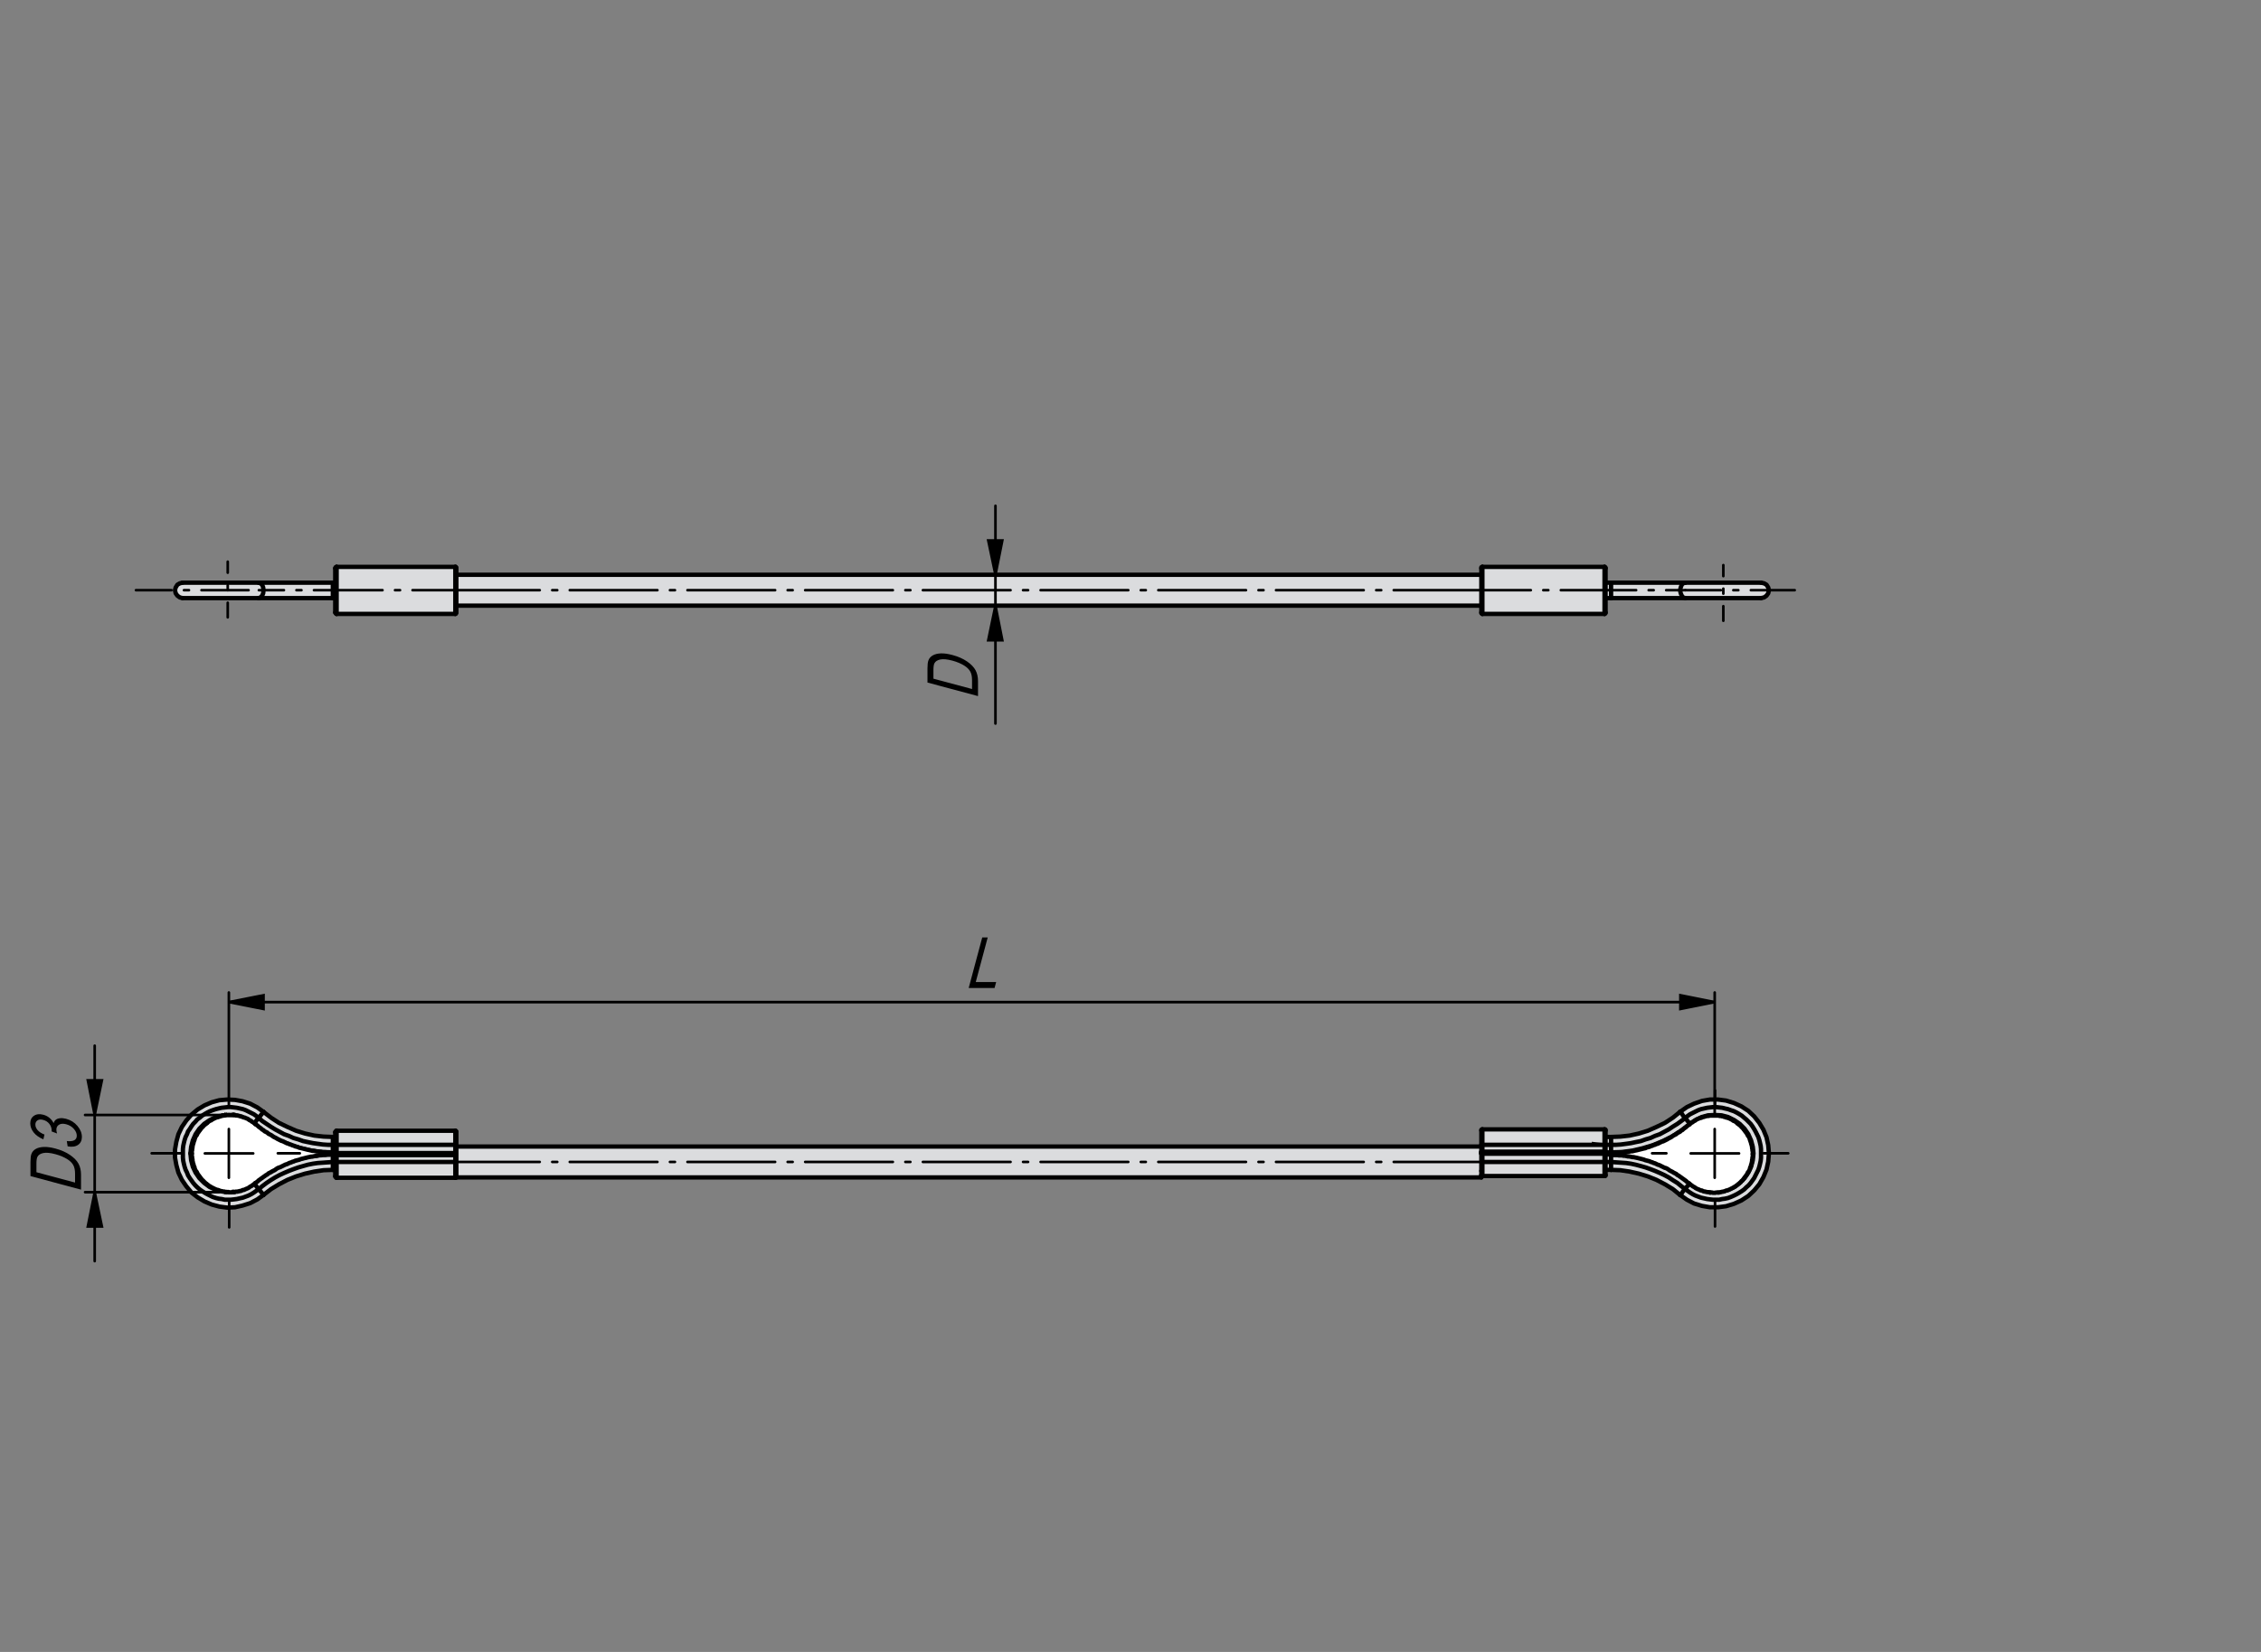 <?xml version="1.0" encoding="utf-8"?>
<!-- Generator: Adobe Illustrator 16.0.3, SVG Export Plug-In . SVG Version: 6.00 Build 0)  -->
<!DOCTYPE svg PUBLIC "-//W3C//DTD SVG 1.1//EN" "http://www.w3.org/Graphics/SVG/1.1/DTD/svg11.dtd">
<svg version="1.1" id="LCL-1-06" xmlns="http://www.w3.org/2000/svg" xmlns:xlink="http://www.w3.org/1999/xlink" x="0px" y="0px"
	 width="650px" height="475px" viewBox="0 0 650 475" enable-background="new 0 0 650 475" xml:space="preserve">
<rect x="0" y="0" width="650" height="475" fill="#808080" stroke="none"/>
<g id="XMLID_5_">
	<g>
		<polygon fill="#DBDCDE" points="131.199,325.93 131.199,326.522 131.199,327.509 131.199,328.792 131.199,329.679 
			131.199,330.172 131.199,331.652 131.101,331.553 130.903,331.553 130.903,330.074 130.903,328.792 130.903,327.509 
			130.903,326.522 130.903,325.733 130.903,325.338 130.903,325.141 131.002,325.141 131.101,325.24 131.199,325.338 
			131.199,325.437 131.199,325.536 		"/>
		<polygon fill="#DBDCDE" points="483.871,320.801 484.462,321.492 484.956,322.083 485.449,322.675 485.745,322.971 
			485.843,323.168 483.377,325.042 480.813,326.72 478.05,328.101 475.19,329.285 472.23,330.172 469.271,330.863 466.212,331.257 
			463.155,331.356 463.155,331.257 463.155,330.764 463.155,330.074 463.155,329.186 463.155,328.298 463.155,327.608 
			463.155,327.115 463.155,326.917 465.818,326.819 468.481,326.522 471.145,325.93 473.709,325.141 476.176,324.056 
			478.642,322.873 480.912,321.393 482.983,319.715 483.18,319.913 483.476,320.208 		"/>
		<polygon fill="#DBDCDE" points="461.28,325.338 461.28,324.845 461.28,324.747 461.378,324.747 461.477,324.747 461.477,324.845 
			461.576,324.845 461.576,324.944 461.576,325.042 461.576,325.141 461.576,325.437 461.576,326.127 461.576,326.917 
			461.576,327.115 461.576,328.298 461.576,329.679 461.576,331.159 461.477,331.159 461.378,331.159 461.28,331.159 
			461.28,329.679 461.28,328.298 461.28,327.115 461.28,326.127 		"/>
		<polygon fill="#DBDCDE" points="73.391,340.728 73.785,341.221 74.377,341.912 74.871,342.503 75.364,343.095 75.66,343.49 
			75.758,343.588 73.982,344.872 71.911,345.957 69.741,346.647 67.57,347.14 65.301,347.239 63.033,346.943 60.862,346.351 
			58.791,345.463 56.818,344.28 55.042,342.898 53.562,341.123 52.28,339.249 51.293,337.176 50.701,335.006 50.307,332.836 
			50.307,330.567 50.701,328.298 51.293,326.127 52.28,324.056 53.562,322.182 55.042,320.504 56.818,319.025 58.791,317.841 
			60.862,316.954 63.033,316.362 65.301,316.165 67.57,316.263 69.741,316.658 71.911,317.348 73.982,318.433 75.758,319.715 
			75.66,319.913 75.364,320.208 74.871,320.801 74.377,321.492 73.785,322.083 73.391,322.675 73.095,322.971 72.996,323.168 
			71.319,322.083 69.642,321.196 67.768,320.702 65.795,320.603 63.92,320.702 62.046,321.196 60.271,322.083 58.692,323.168 
			57.311,324.549 56.226,326.127 55.437,327.904 54.943,329.778 54.746,331.652 54.943,333.625 55.437,335.5 56.226,337.176 
			57.311,338.755 58.692,340.136 60.271,341.32 62.046,342.109 63.92,342.602 65.795,342.799 67.768,342.602 69.642,342.109 
			71.319,341.32 72.996,340.235 73.095,340.333 		"/>
		<polygon fill="#DBDCDE" points="463.155,333.33 463.155,332.541 463.155,332.145 463.155,331.948 466.212,332.046 
			469.271,332.442 472.23,333.132 475.19,334.02 478.05,335.204 480.813,336.683 483.377,338.361 485.843,340.235 485.745,340.333 
			485.449,340.728 484.956,341.221 484.462,341.912 483.871,342.503 483.476,343.095 483.18,343.49 482.983,343.588 
			480.912,341.912 478.642,340.531 476.176,339.249 473.709,338.262 471.145,337.472 468.481,336.88 465.818,336.486 
			463.155,336.387 463.155,336.19 463.155,335.697 463.155,335.006 463.155,334.119 		"/>
		<polygon fill="#DBDCDE" points="96.376,331.356 96.376,331.652 96.376,331.849 96.376,331.948 95.686,331.948 92.627,332.046 
			89.569,332.442 86.511,333.132 83.65,334.02 80.79,335.204 78.027,336.683 75.364,338.361 72.996,340.235 71.319,341.32 
			69.642,342.109 67.768,342.602 65.795,342.799 63.92,342.602 62.046,342.109 60.271,341.32 58.692,340.136 57.311,338.755 
			56.226,337.176 55.437,335.5 54.943,333.625 54.746,331.652 54.943,329.778 55.437,327.904 56.226,326.127 57.311,324.549 
			58.692,323.168 60.271,322.083 62.046,321.196 63.92,320.702 65.795,320.603 67.768,320.702 69.642,321.196 71.319,322.083 
			72.996,323.168 75.364,325.042 78.027,326.72 80.79,328.101 83.65,329.285 86.511,330.172 89.569,330.863 92.627,331.257 
			95.686,331.356 		"/>
		<polygon fill="#DBDCDE" points="96.771,335.006 96.771,333.625 96.771,332.145 130.903,332.145 130.903,333.625 130.903,335.006 
			130.903,336.19 130.903,337.275 130.903,337.965 130.903,338.459 130.903,338.657 96.771,338.657 96.771,338.459 96.771,337.965 
			96.771,337.275 96.771,336.19 		"/>
		<polygon fill="#DBDCDE" points="130.903,338.459 130.903,337.965 130.903,337.275 130.903,336.19 130.903,335.006 
			130.903,333.625 130.903,332.145 131.002,332.145 131.101,332.145 131.199,332.145 131.199,333.625 131.199,335.006 
			131.199,336.19 131.199,337.176 131.199,337.669 131.199,337.965 131.199,338.262 131.199,338.361 131.199,338.459 
			131.101,338.558 131.002,338.558 130.903,338.657 		"/>
		<polygon fill="#DBDCDE" points="96.771,331.553 96.771,330.074 96.771,328.792 96.771,327.509 96.771,326.522 96.771,325.733 
			96.771,325.338 96.771,325.141 130.903,325.141 130.903,325.338 130.903,325.733 130.903,326.522 130.903,327.509 
			130.903,328.792 130.903,330.074 130.903,331.553 		"/>
		<polygon fill="#DBDCDE" points="426.161,327.115 426.161,326.127 426.161,325.338 426.161,324.845 426.161,324.747 
			461.28,324.747 461.28,324.845 461.28,325.338 461.28,326.127 461.28,327.115 461.28,328.298 461.28,329.679 461.28,331.159 
			426.161,331.159 426.161,329.679 426.161,328.298 		"/>
		<polygon fill="#DBDCDE" points="461.28,337.571 461.28,336.782 461.28,335.795 461.28,334.612 461.28,333.231 461.28,331.75 
			461.378,331.75 461.477,331.75 461.576,331.75 461.576,331.948 461.576,333.231 461.576,334.612 461.576,335.795 461.576,336.387 
			461.576,336.782 461.576,337.472 461.576,337.768 461.576,337.867 461.576,337.965 461.576,338.064 461.477,338.064 
			461.477,338.163 461.378,338.163 461.28,338.163 461.28,338.064 		"/>
		<polygon fill="#DBDCDE" points="131.199,338.361 131.199,338.262 131.199,337.965 131.199,337.669 131.199,337.176 
			131.199,336.19 131.199,335.006 131.199,333.625 131.199,332.145 131.199,331.849 131.199,331.652 131.199,330.172 
			131.199,329.679 425.865,329.679 425.865,331.159 425.865,331.455 425.865,331.75 425.865,333.231 425.865,334.612 
			425.865,335.795 425.865,336.683 425.865,337.275 425.865,337.867 425.865,337.965 425.865,338.064 425.865,338.459 
			425.865,338.558 131.199,338.558 131.199,338.459 		"/>
		<polygon fill="#DBDCDE" points="461.576,331.455 425.865,331.455 425.865,331.159 425.963,331.159 426.062,331.159 
			426.161,331.159 461.28,331.159 461.378,331.159 461.477,331.159 461.576,331.159 461.576,331.356 		"/>
		<polygon fill="#DBDCDE" points="504.094,331.652 503.896,333.625 503.403,335.5 502.614,337.176 501.529,338.755 500.148,340.136 
			498.57,341.32 496.793,342.109 494.919,342.602 493.045,342.799 491.072,342.602 489.198,342.109 487.422,341.32 485.843,340.235 
			483.377,338.361 480.813,336.683 478.05,335.204 475.19,334.02 472.23,333.132 469.271,332.442 466.212,332.046 463.155,331.948 
			461.576,331.948 461.576,331.75 461.576,331.455 461.576,331.356 463.155,331.356 466.212,331.257 469.271,330.863 
			472.23,330.172 475.19,329.285 478.05,328.101 480.813,326.72 483.377,325.042 485.843,323.168 487.422,322.083 489.198,321.196 
			491.072,320.702 493.045,320.603 494.919,320.702 496.793,321.196 498.57,322.083 500.148,323.168 501.529,324.549 
			502.614,326.127 503.403,327.904 503.896,329.778 		"/>
		<polygon fill="#DBDCDE" points="461.576,331.455 461.576,331.75 461.477,331.75 461.378,331.75 461.28,331.75 426.161,331.75 
			426.062,331.75 425.963,331.75 425.865,331.75 425.865,331.455 		"/>
		<polygon fill="#DBDCDE" points="95.686,335.697 95.686,336.19 95.686,336.387 93.022,336.486 90.358,336.88 87.695,337.472 
			85.13,338.262 82.664,339.249 80.198,340.531 77.929,341.912 75.758,343.588 75.66,343.49 75.364,343.095 74.871,342.503 
			74.377,341.912 73.785,341.221 73.391,340.728 73.095,340.333 72.996,340.235 75.364,338.361 78.027,336.683 80.79,335.204 
			83.65,334.02 86.511,333.132 89.569,332.442 92.627,332.046 95.686,331.948 95.686,332.145 95.686,332.541 95.686,333.33 
			95.686,334.119 95.686,335.006 		"/>
		<polygon fill="#DBDCDE" points="96.376,327.509 96.376,328.792 96.376,330.172 96.376,331.356 95.686,331.356 95.686,331.257 
			95.686,330.764 95.686,330.074 95.686,329.186 95.686,328.298 95.686,327.608 95.686,327.115 95.686,326.917 96.376,326.917 		"/>
		<polygon fill="#DBDCDE" points="461.576,333.231 461.576,331.948 463.155,331.948 463.155,332.145 463.155,332.541 
			463.155,333.33 463.155,334.119 463.155,335.006 463.155,335.697 463.155,336.19 463.155,336.387 461.576,336.387 
			461.576,335.795 461.576,334.612 		"/>
		<polygon fill="#DBDCDE" points="426.161,326.127 426.161,327.115 426.161,328.298 426.161,329.679 426.161,331.159 
			426.062,331.159 425.963,331.159 425.865,331.159 425.865,329.679 425.865,328.298 425.865,327.115 425.865,326.127 
			425.865,325.437 425.865,325.141 425.865,325.042 425.865,324.944 425.865,324.845 425.963,324.845 425.963,324.747 
			426.062,324.747 426.161,324.747 426.161,324.845 426.161,325.338 		"/>
		<polygon fill="#DBDCDE" points="96.573,331.553 96.672,331.553 96.771,331.553 130.903,331.553 131.101,331.553 131.199,331.652 
			131.199,331.849 96.376,331.849 96.376,331.652 96.475,331.652 96.475,331.553 		"/>
		<polygon fill="#DBDCDE" points="95.686,327.608 95.686,328.298 95.686,329.186 95.686,330.074 95.686,330.764 95.686,331.257 
			95.686,331.356 92.627,331.257 89.569,330.863 86.511,330.172 83.65,329.285 80.79,328.101 78.027,326.72 75.364,325.042 
			72.996,323.168 73.095,322.971 73.391,322.675 73.785,322.083 74.377,321.492 74.871,320.801 75.364,320.208 75.66,319.913 
			75.758,319.715 77.929,321.393 80.198,322.873 82.664,324.056 85.13,325.141 87.695,325.93 90.358,326.522 93.022,326.819 
			95.686,326.917 95.686,327.115 		"/>
		<polygon fill="#DBDCDE" points="96.376,326.917 96.376,326.522 96.376,325.93 96.376,325.536 96.475,325.437 96.475,325.338 
			96.573,325.24 96.672,325.141 96.771,325.141 96.771,325.338 96.771,325.733 96.771,326.522 96.771,327.509 96.771,328.792 
			96.771,330.074 96.771,331.553 96.672,331.553 96.573,331.553 96.475,331.553 96.475,331.652 96.376,331.652 96.376,331.356 
			96.376,330.172 96.376,328.792 96.376,327.509 		"/>
		<polygon fill="#DBDCDE" points="461.576,328.298 461.576,327.115 461.576,326.917 463.155,326.917 463.155,327.115 
			463.155,327.608 463.155,328.298 463.155,329.186 463.155,330.074 463.155,330.764 463.155,331.257 463.155,331.356 
			461.576,331.356 461.576,331.159 461.576,329.679 		"/>
		<polygon fill="#DBDCDE" points="484.956,344.97 482.983,343.588 483.18,343.49 483.476,343.095 483.871,342.503 484.462,341.912 
			484.956,341.221 485.449,340.728 485.745,340.333 485.843,340.235 487.422,341.32 489.198,342.109 491.072,342.602 
			493.045,342.799 494.919,342.602 496.793,342.109 498.57,341.32 500.148,340.136 501.529,338.755 502.614,337.176 503.403,335.5 
			503.896,333.625 504.094,331.652 503.896,329.778 503.403,327.904 502.614,326.127 501.529,324.549 500.148,323.168 
			498.57,322.083 496.793,321.196 494.919,320.702 493.045,320.603 491.072,320.702 489.198,321.196 487.422,322.083 
			485.843,323.168 485.745,322.971 485.449,322.675 484.956,322.083 484.462,321.492 483.871,320.801 483.476,320.208 
			483.18,319.913 482.983,319.715 484.956,318.334 487.028,317.348 489.296,316.559 491.565,316.165 493.933,316.165 
			496.202,316.46 498.471,317.151 500.641,318.137 502.614,319.419 504.292,320.999 505.771,322.873 506.955,324.845 
			507.842,327.016 508.335,329.285 508.533,331.652 508.335,334.02 507.842,336.289 506.955,338.459 505.771,340.531 
			504.292,342.306 502.614,343.884 500.641,345.167 498.471,346.154 496.202,346.844 493.933,347.14 491.565,347.14 
			489.296,346.746 487.028,346.055 		"/>
		<polygon fill="#DBDCDE" points="96.376,331.849 131.199,331.849 131.199,332.145 131.101,332.145 131.002,332.145 
			130.903,332.145 96.771,332.145 96.672,332.145 96.573,332.145 96.475,332.145 96.376,332.145 96.376,331.948 		"/>
		<polygon fill="#DBDCDE" points="426.161,334.612 426.161,335.795 426.161,336.782 426.161,337.571 426.161,338.064 
			426.161,338.163 426.062,338.163 425.963,338.163 425.963,338.064 425.865,338.064 425.865,337.965 425.865,337.867 
			425.865,337.275 425.865,336.683 425.865,335.795 425.865,334.612 425.865,333.231 425.865,331.75 425.963,331.75 426.062,331.75 
			426.161,331.75 426.161,333.231 		"/>
		<polygon fill="#DBDCDE" points="95.686,336.19 95.686,335.697 95.686,335.006 95.686,334.119 95.686,333.33 95.686,332.541 
			95.686,332.145 95.686,331.948 96.376,331.948 96.376,332.145 96.376,333.625 96.376,335.006 96.376,336.19 96.376,336.387 
			95.686,336.387 		"/>
		<polygon fill="#DBDCDE" points="96.771,336.19 96.771,337.275 96.771,337.965 96.771,338.459 96.771,338.657 96.672,338.657 
			96.672,338.558 96.573,338.558 96.475,338.459 96.475,338.361 96.376,338.262 96.376,337.867 96.376,337.176 96.376,336.387 
			96.376,336.19 96.376,335.006 96.376,333.625 96.376,332.145 96.475,332.145 96.573,332.145 96.672,332.145 96.771,332.145 
			96.771,333.625 96.771,335.006 		"/>
		<polygon fill="#DBDCDE" points="426.161,334.612 426.161,333.231 426.161,331.75 461.28,331.75 461.28,333.231 461.28,334.612 
			461.28,335.795 461.28,336.782 461.28,337.571 461.28,338.064 461.28,338.163 426.161,338.163 426.161,338.064 426.161,337.571 
			426.161,336.782 426.161,335.795 		"/>
		<polygon fill="#DBDCDE" points="508.335,168.92 508.533,169.709 508.335,170.597 507.842,171.288 507.152,171.781 
			506.264,171.979 506.166,171.979 505.574,171.979 504.785,171.979 503.6,171.979 502.219,171.979 500.542,171.979 
			498.668,171.979 496.596,171.979 494.525,171.979 492.355,171.979 490.184,171.979 488.113,171.979 486.238,171.979 
			484.462,171.979 483.871,171.781 483.476,171.288 483.18,170.597 482.983,169.709 483.18,168.92 483.476,168.131 483.871,167.736 
			484.462,167.539 486.238,167.539 488.113,167.539 490.184,167.539 492.355,167.539 494.525,167.539 496.596,167.539 
			498.668,167.539 500.542,167.539 502.219,167.539 503.6,167.539 504.785,167.539 505.574,167.539 506.166,167.539 
			506.264,167.539 507.152,167.736 507.842,168.131 		"/>
		<polygon fill="#DBDCDE" points="484.462,167.539 483.871,167.736 483.476,168.131 483.18,168.92 482.983,169.709 483.18,170.597 
			483.476,171.288 483.871,171.781 484.462,171.979 482.194,171.979 479.727,171.979 477.163,171.979 474.499,171.979 
			471.737,171.979 468.875,171.979 466.015,171.979 463.155,171.979 463.155,171.781 463.155,171.288 463.155,170.597 
			463.155,169.709 463.155,168.92 463.155,168.131 463.155,167.736 463.155,167.539 466.015,167.539 468.875,167.539 
			471.737,167.539 474.499,167.539 477.163,167.539 479.727,167.539 482.194,167.539 		"/>
		<polygon fill="#DBDCDE" points="463.155,171.781 463.155,171.979 461.576,171.979 461.576,170.499 461.576,169.019 
			461.576,167.539 463.155,167.539 463.155,167.736 463.155,168.131 463.155,168.92 463.155,169.709 463.155,170.597 
			463.155,171.288 		"/>
		<polygon fill="#DBDCDE" points="461.576,176.22 461.576,176.319 461.477,176.417 461.378,176.516 461.28,176.516 461.28,176.22 
			461.28,175.727 461.28,174.938 461.28,173.853 461.28,172.57 461.28,171.189 461.28,169.709 461.28,168.328 461.28,166.947 
			461.28,165.665 461.28,164.58 461.28,163.791 461.28,163.199 461.28,163.001 461.378,163.001 461.477,163.1 461.576,163.199 
			461.576,163.297 461.576,163.396 461.576,163.593 461.576,164.185 461.576,165.073 461.576,166.158 461.576,167.539 
			461.576,169.019 461.576,170.499 461.576,171.979 461.576,173.261 461.576,174.445 461.576,175.333 461.576,175.924 
			461.576,176.122 		"/>
		<polygon fill="#DBDCDE" points="461.28,176.22 461.28,176.516 426.161,176.516 426.161,176.22 426.161,175.727 426.161,174.938 
			426.161,173.853 426.161,172.57 426.161,171.189 426.161,169.709 426.161,168.328 426.161,166.947 426.161,165.665 
			426.161,164.58 426.161,163.791 426.161,163.199 426.161,163.001 461.28,163.001 461.28,163.199 461.28,163.791 461.28,164.58 
			461.28,165.665 461.28,166.947 461.28,168.328 461.28,169.709 461.28,171.189 461.28,172.57 461.28,173.853 461.28,174.938 
			461.28,175.727 		"/>
		<polygon fill="#DBDCDE" points="426.161,176.22 426.161,176.516 426.062,176.516 425.963,176.417 425.865,176.319 425.865,176.22 
			425.865,176.122 425.865,175.924 425.865,175.333 425.865,174.445 425.865,174.148 425.865,173.261 425.865,171.979 
			425.865,170.499 425.865,169.019 425.865,167.539 425.865,166.158 425.865,165.27 425.865,165.073 425.865,164.185 
			425.865,163.593 425.865,163.396 425.865,163.199 425.865,163.1 425.963,163.1 426.062,163.001 426.161,163.001 426.161,163.199 
			426.161,163.791 426.161,164.58 426.161,165.665 426.161,166.947 426.161,168.328 426.161,169.709 426.161,171.189 
			426.161,172.57 426.161,173.853 426.161,174.938 426.161,175.727 		"/>
		<polygon fill="#DBDCDE" points="425.865,173.261 425.865,174.148 131.199,174.148 131.199,173.261 131.199,171.979 
			131.199,170.499 131.199,169.019 131.199,167.539 131.199,166.158 131.199,165.27 425.865,165.27 425.865,166.158 
			425.865,167.539 425.865,169.019 425.865,170.499 425.865,171.979 		"/>
		<polygon fill="#DBDCDE" points="131.199,176.122 131.199,176.22 131.101,176.319 131.101,176.417 130.903,176.516 130.903,176.22 
			130.903,175.727 130.903,174.938 130.903,173.853 130.903,172.57 130.903,171.189 130.903,169.709 130.903,168.328 
			130.903,166.947 130.903,165.665 130.903,164.58 130.903,163.791 130.903,163.199 130.903,163.001 131.002,163.001 131.101,163.1 
			131.199,163.199 131.199,163.297 131.199,163.396 131.199,163.593 131.199,164.185 131.199,165.073 131.199,165.27 
			131.199,166.158 131.199,167.539 131.199,169.019 131.199,170.499 131.199,171.979 131.199,173.261 131.199,174.148 
			131.199,174.445 131.199,175.333 131.199,175.924 		"/>
		<polygon fill="#DBDCDE" points="130.903,176.22 130.903,176.516 96.771,176.516 96.771,176.22 96.771,175.727 96.771,174.938 
			96.771,173.853 96.771,172.57 96.771,171.189 96.771,169.709 96.771,168.328 96.771,166.947 96.771,165.665 96.771,164.58 
			96.771,163.791 96.771,163.199 96.771,163.001 130.903,163.001 130.903,163.199 130.903,163.791 130.903,164.58 130.903,165.665 
			130.903,166.947 130.903,168.328 130.903,169.709 130.903,171.189 130.903,172.57 130.903,173.853 130.903,174.938 
			130.903,175.727 		"/>
		<polygon fill="#DBDCDE" points="96.771,176.22 96.771,176.516 96.672,176.516 96.573,176.417 96.475,176.319 96.475,176.22 
			96.376,176.122 96.376,175.924 96.376,175.333 96.376,174.445 96.376,173.261 96.376,171.979 96.376,170.499 96.376,169.019 
			96.376,167.539 96.376,166.158 96.376,165.073 96.376,164.185 96.376,163.593 96.376,163.396 96.475,163.199 96.475,163.1 
			96.573,163.1 96.672,163.001 96.771,163.001 96.771,163.199 96.771,163.791 96.771,164.58 96.771,165.665 96.771,166.947 
			96.771,168.328 96.771,169.709 96.771,171.189 96.771,172.57 96.771,173.853 96.771,174.938 96.771,175.727 		"/>
		<polygon fill="#DBDCDE" points="96.376,170.499 96.376,171.979 95.686,171.979 95.686,171.781 95.686,171.288 95.686,170.597 
			95.686,169.709 95.686,168.92 95.686,168.131 95.686,167.736 95.686,167.539 96.376,167.539 96.376,169.019 		"/>
		<polygon fill="#DBDCDE" points="95.686,171.781 95.686,171.979 92.825,171.979 89.964,171.979 87.103,171.979 84.341,171.979 
			81.677,171.979 79.112,171.979 76.646,171.979 74.377,171.979 74.871,171.781 75.364,171.288 75.66,170.597 75.758,169.709 
			75.66,168.92 75.364,168.131 74.871,167.736 74.377,167.539 76.646,167.539 79.112,167.539 81.677,167.539 84.341,167.539 
			87.103,167.539 89.964,167.539 92.825,167.539 95.686,167.539 95.686,167.736 95.686,168.131 95.686,168.92 95.686,169.709 
			95.686,170.597 95.686,171.288 		"/>
		<polygon fill="#DBDCDE" points="75.66,168.92 75.758,169.709 75.66,170.597 75.364,171.288 74.871,171.781 74.377,171.979 
			72.602,171.979 70.628,171.979 68.656,171.979 66.485,171.979 64.315,171.979 62.243,171.979 60.172,171.979 58.297,171.979 
			56.62,171.979 55.239,171.979 54.056,171.979 53.167,171.979 52.674,171.979 52.477,171.979 51.688,171.781 50.998,171.288 
			50.504,170.597 50.307,169.709 50.504,168.92 50.998,168.131 51.688,167.736 52.477,167.539 52.674,167.539 53.167,167.539 
			54.056,167.539 55.239,167.539 56.62,167.539 58.297,167.539 60.172,167.539 62.243,167.539 64.315,167.539 66.485,167.539 
			68.656,167.539 70.628,167.539 72.602,167.539 74.377,167.539 74.871,167.736 75.364,168.131 		"/>
	</g>
	<g>
		
			<polyline fill="none" stroke="#000000" stroke-width="1.25" stroke-linecap="round" stroke-linejoin="round" stroke-miterlimit="10" points="
			95.686,326.917 95.686,327.115 95.686,327.608 95.686,328.298 95.686,329.186 95.686,330.074 95.686,330.764 95.686,331.257 
			95.686,331.356 		"/>
		
			<polyline fill="none" stroke="#000000" stroke-width="1.25" stroke-linecap="round" stroke-linejoin="round" stroke-miterlimit="10" points="
			463.155,336.387 463.155,336.19 463.155,335.697 463.155,335.006 463.155,334.119 463.155,333.33 463.155,332.541 
			463.155,332.145 463.155,331.948 		"/>
		
			<polyline fill="none" stroke="#000000" stroke-width="1.25" stroke-linecap="round" stroke-linejoin="round" stroke-miterlimit="10" points="
			463.155,326.917 463.155,327.115 463.155,327.608 463.155,328.298 463.155,329.186 463.155,330.074 463.155,330.764 
			463.155,331.257 463.155,331.356 		"/>
		
			<polyline fill="none" stroke="#000000" stroke-width="1.25" stroke-linecap="round" stroke-linejoin="round" stroke-miterlimit="10" points="
			95.686,336.387 95.686,336.19 95.686,335.697 95.686,335.006 95.686,334.119 95.686,333.33 95.686,332.541 95.686,332.145 
			95.686,331.948 		"/>
		
			<polyline fill="none" stroke="#000000" stroke-width="1.25" stroke-linecap="round" stroke-linejoin="round" stroke-miterlimit="10" points="
			75.758,319.715 75.66,319.913 75.364,320.208 74.871,320.801 74.377,321.492 73.785,322.083 73.391,322.675 73.095,322.971 
			72.996,323.168 		"/>
		
			<polyline fill="none" stroke="#000000" stroke-width="1.25" stroke-linecap="round" stroke-linejoin="round" stroke-miterlimit="10" points="
			75.758,343.588 75.66,343.49 75.364,343.095 74.871,342.503 74.377,341.912 73.785,341.221 73.391,340.728 73.095,340.333 
			72.996,340.235 		"/>
		
			<polyline fill="none" stroke="#000000" stroke-width="1.25" stroke-linecap="round" stroke-linejoin="round" stroke-miterlimit="10" points="
			482.983,319.715 483.18,319.913 483.476,320.208 483.871,320.801 484.462,321.492 484.956,322.083 485.449,322.675 
			485.745,322.971 485.843,323.168 		"/>
		
			<polyline fill="none" stroke="#000000" stroke-width="1.25" stroke-linecap="round" stroke-linejoin="round" stroke-miterlimit="10" points="
			482.983,343.588 483.18,343.49 483.476,343.095 483.871,342.503 484.462,341.912 484.956,341.221 485.449,340.728 
			485.745,340.333 485.843,340.235 		"/>
		
			<polyline fill="none" stroke="#000000" stroke-width="1.25" stroke-linecap="round" stroke-linejoin="round" stroke-miterlimit="10" points="
			96.771,325.141 96.771,325.338 96.771,325.733 96.771,326.522 96.771,327.509 96.771,328.792 96.771,330.074 96.771,331.553 		"/>
		
			<polyline fill="none" stroke="#000000" stroke-width="1.25" stroke-linecap="round" stroke-linejoin="round" stroke-miterlimit="10" points="
			130.903,338.657 130.903,338.459 130.903,337.965 130.903,337.275 130.903,336.19 130.903,335.006 130.903,333.625 
			130.903,332.145 		"/>
		
			<polyline fill="none" stroke="#000000" stroke-width="1.25" stroke-linecap="round" stroke-linejoin="round" stroke-miterlimit="10" points="
			96.771,332.145 96.771,333.625 96.771,335.006 96.771,336.19 96.771,337.275 96.771,337.965 96.771,338.459 96.771,338.657 		"/>
		
			<polyline fill="none" stroke="#000000" stroke-width="1.25" stroke-linecap="round" stroke-linejoin="round" stroke-miterlimit="10" points="
			130.903,331.553 130.903,330.074 130.903,328.792 130.903,327.509 130.903,326.522 130.903,325.733 130.903,325.338 
			130.903,325.141 		"/>
		
			<polyline fill="none" stroke="#000000" stroke-width="1.25" stroke-linecap="round" stroke-linejoin="round" stroke-miterlimit="10" points="
			461.28,338.163 461.28,338.064 461.28,337.571 461.28,336.782 461.28,335.795 461.28,334.612 461.28,333.231 461.28,331.75 		"/>
		
			<polyline fill="none" stroke="#000000" stroke-width="1.25" stroke-linecap="round" stroke-linejoin="round" stroke-miterlimit="10" points="
			426.161,324.747 426.161,324.845 426.161,325.338 426.161,326.127 426.161,327.115 426.161,328.298 426.161,329.679 
			426.161,331.159 		"/>
		
			<polyline fill="none" stroke="#000000" stroke-width="1.25" stroke-linecap="round" stroke-linejoin="round" stroke-miterlimit="10" points="
			426.161,331.75 426.161,333.231 426.161,334.612 426.161,335.795 426.161,336.782 426.161,337.571 426.161,338.064 
			426.161,338.163 		"/>
		
			<polyline fill="none" stroke="#000000" stroke-width="1.25" stroke-linecap="round" stroke-linejoin="round" stroke-miterlimit="10" points="
			461.28,331.159 461.28,329.679 461.28,328.298 461.28,327.115 461.28,326.127 461.28,325.338 461.28,324.845 461.28,324.747 		"/>
		
			<line fill="none" stroke="#000000" stroke-width="1.25" stroke-linecap="round" stroke-linejoin="round" stroke-miterlimit="10" x1="131.199" y1="338.459" x2="131.199" y2="338.558"/>
		
			<polyline fill="none" stroke="#000000" stroke-width="1.25" stroke-linecap="round" stroke-linejoin="round" stroke-miterlimit="10" points="
			131.199,337.669 131.199,337.965 131.199,338.262 		"/>
		
			<polyline fill="none" stroke="#000000" stroke-width="1.25" stroke-linecap="round" stroke-linejoin="round" stroke-miterlimit="10" points="
			425.865,338.064 425.865,338.459 425.865,338.558 		"/>
		
			<polyline fill="none" stroke="#000000" stroke-width="1.25" stroke-linecap="round" stroke-linejoin="round" stroke-miterlimit="10" points="
			425.865,336.683 425.865,337.275 425.865,337.867 		"/>
		
			<polyline fill="none" stroke="#000000" stroke-width="1.25" stroke-linecap="round" stroke-linejoin="round" stroke-miterlimit="10" points="
			96.376,331.652 96.376,331.356 96.376,330.172 96.376,328.792 96.376,327.509 96.376,326.917 96.376,326.522 96.376,325.93 
			96.376,325.536 		"/>
		
			<polyline fill="none" stroke="#000000" stroke-width="1.25" stroke-linecap="round" stroke-linejoin="round" stroke-miterlimit="10" points="
			131.199,332.145 131.199,333.625 131.199,335.006 131.199,336.19 131.199,337.176 131.199,337.669 		"/>
		
			<polyline fill="none" stroke="#000000" stroke-width="1.25" stroke-linecap="round" stroke-linejoin="round" stroke-miterlimit="10" points="
			96.376,338.262 96.376,337.867 96.376,337.176 96.376,336.387 96.376,336.19 96.376,335.006 96.376,333.625 96.376,332.145 		"/>
		
			<line fill="none" stroke="#000000" stroke-width="1.25" stroke-linecap="round" stroke-linejoin="round" stroke-miterlimit="10" x1="130.903" y1="332.145" x2="96.771" y2="332.145"/>
		
			<polyline fill="none" stroke="#000000" stroke-width="1.25" stroke-linecap="round" stroke-linejoin="round" stroke-miterlimit="10" points="
			130.903,332.145 131.002,332.145 131.101,332.145 131.199,332.145 		"/>
		
			<line fill="none" stroke="#000000" stroke-width="1.25" stroke-linecap="round" stroke-linejoin="round" stroke-miterlimit="10" x1="131.199" y1="332.145" x2="131.199" y2="331.849"/>
		
			<polyline fill="none" stroke="#000000" stroke-width="1.25" stroke-linecap="round" stroke-linejoin="round" stroke-miterlimit="10" points="
			96.376,332.145 96.376,331.948 96.376,331.849 		"/>
		
			<polyline fill="none" stroke="#000000" stroke-width="1.25" stroke-linecap="round" stroke-linejoin="round" stroke-miterlimit="10" points="
			96.376,332.145 96.475,332.145 96.573,332.145 96.672,332.145 96.771,332.145 		"/>
		
			<line fill="none" stroke="#000000" stroke-width="1.25" stroke-linecap="round" stroke-linejoin="round" stroke-miterlimit="10" x1="131.199" y1="331.849" x2="131.199" y2="331.652"/>
		
			<line fill="none" stroke="#000000" stroke-width="1.25" stroke-linecap="round" stroke-linejoin="round" stroke-miterlimit="10" x1="130.903" y1="331.553" x2="96.771" y2="331.553"/>
		
			<polyline fill="none" stroke="#000000" stroke-width="1.25" stroke-linecap="round" stroke-linejoin="round" stroke-miterlimit="10" points="
			96.771,331.553 96.672,331.553 96.573,331.553 96.475,331.553 96.475,331.652 96.376,331.652 		"/>
		
			<line fill="none" stroke="#000000" stroke-width="1.25" stroke-linecap="round" stroke-linejoin="round" stroke-miterlimit="10" x1="96.376" y1="331.849" x2="96.376" y2="331.652"/>
		
			<line fill="none" stroke="#000000" stroke-width="1.25" stroke-linecap="round" stroke-linejoin="round" stroke-miterlimit="10" x1="131.199" y1="331.849" x2="96.376" y2="331.849"/>
		
			<polyline fill="none" stroke="#000000" stroke-width="1.25" stroke-linecap="round" stroke-linejoin="round" stroke-miterlimit="10" points="
			131.199,331.652 131.101,331.553 130.903,331.553 		"/>
		
			<polyline fill="none" stroke="#000000" stroke-width="1.25" stroke-linecap="round" stroke-linejoin="round" stroke-miterlimit="10" points="
			131.199,325.536 131.199,325.93 131.199,326.522 131.199,327.509 131.199,328.792 131.199,329.679 131.199,330.172 
			131.199,331.652 		"/>
		
			<polyline fill="none" stroke="#000000" stroke-width="1.25" stroke-linecap="round" stroke-linejoin="round" stroke-miterlimit="10" points="
			461.576,331.75 461.576,331.948 461.576,333.231 461.576,334.612 461.576,335.795 461.576,336.387 461.576,336.782 
			461.576,337.472 461.576,337.768 461.576,337.867 		"/>
		
			<polyline fill="none" stroke="#000000" stroke-width="1.25" stroke-linecap="round" stroke-linejoin="round" stroke-miterlimit="10" points="
			425.865,331.159 425.865,329.679 425.865,328.298 425.865,327.115 425.865,326.127 425.865,325.437 425.865,325.141 
			425.865,325.042 		"/>
		
			<line fill="none" stroke="#000000" stroke-width="1.25" stroke-linecap="round" stroke-linejoin="round" stroke-miterlimit="10" x1="461.28" y1="331.75" x2="426.161" y2="331.75"/>
		
			<polyline fill="none" stroke="#000000" stroke-width="1.25" stroke-linecap="round" stroke-linejoin="round" stroke-miterlimit="10" points="
			461.28,331.75 461.378,331.75 461.477,331.75 461.576,331.75 		"/>
		
			<line fill="none" stroke="#000000" stroke-width="1.25" stroke-linecap="round" stroke-linejoin="round" stroke-miterlimit="10" x1="461.576" y1="331.75" x2="461.576" y2="331.455"/>
		
			<line fill="none" stroke="#000000" stroke-width="1.25" stroke-linecap="round" stroke-linejoin="round" stroke-miterlimit="10" x1="425.865" y1="331.75" x2="425.865" y2="331.455"/>
		
			<polyline fill="none" stroke="#000000" stroke-width="1.25" stroke-linecap="round" stroke-linejoin="round" stroke-miterlimit="10" points="
			425.865,331.75 425.963,331.75 426.062,331.75 426.161,331.75 		"/>
		
			<polyline fill="none" stroke="#000000" stroke-width="1.25" stroke-linecap="round" stroke-linejoin="round" stroke-miterlimit="10" points="
			425.865,336.683 425.865,335.795 425.865,334.612 425.865,333.231 425.865,331.75 		"/>
		
			<polyline fill="none" stroke="#000000" stroke-width="1.25" stroke-linecap="round" stroke-linejoin="round" stroke-miterlimit="10" points="
			461.576,325.042 461.576,325.141 461.576,325.437 461.576,326.127 461.576,326.917 461.576,327.115 461.576,328.298 
			461.576,329.679 461.576,331.159 		"/>
		
			<polyline fill="none" stroke="#000000" stroke-width="1.25" stroke-linecap="round" stroke-linejoin="round" stroke-miterlimit="10" points="
			461.576,331.455 461.576,331.356 461.576,331.159 		"/>
		
			<polyline fill="none" stroke="#000000" stroke-width="1.25" stroke-linecap="round" stroke-linejoin="round" stroke-miterlimit="10" points="
			461.576,331.159 461.477,331.159 461.378,331.159 461.28,331.159 		"/>
		
			<line fill="none" stroke="#000000" stroke-width="1.25" stroke-linecap="round" stroke-linejoin="round" stroke-miterlimit="10" x1="461.28" y1="331.159" x2="426.161" y2="331.159"/>
		
			<polyline fill="none" stroke="#000000" stroke-width="1.25" stroke-linecap="round" stroke-linejoin="round" stroke-miterlimit="10" points="
			426.161,331.159 426.062,331.159 425.963,331.159 425.865,331.159 		"/>
		
			<line fill="none" stroke="#000000" stroke-width="1.25" stroke-linecap="round" stroke-linejoin="round" stroke-miterlimit="10" x1="425.865" y1="331.455" x2="425.865" y2="331.159"/>
		
			<line fill="none" stroke="#000000" stroke-width="1.25" stroke-linecap="round" stroke-linejoin="round" stroke-miterlimit="10" x1="461.576" y1="331.455" x2="425.865" y2="331.455"/>
		
			<polyline fill="none" stroke="#000000" stroke-width="1.25" stroke-linecap="round" stroke-linejoin="round" stroke-miterlimit="10" points="
			72.996,323.168 75.364,325.042 78.027,326.72 80.79,328.101 83.65,329.285 86.511,330.172 89.569,330.863 92.627,331.257 
			95.686,331.356 		"/>
		
			<polyline fill="none" stroke="#000000" stroke-width="1.25" stroke-linecap="round" stroke-linejoin="round" stroke-miterlimit="10" points="
			95.686,326.917 93.022,326.819 90.358,326.522 87.695,325.93 85.13,325.141 82.664,324.056 80.198,322.873 77.929,321.393 
			75.758,319.715 		"/>
		
			<line fill="none" stroke="#000000" stroke-width="1.25" stroke-linecap="round" stroke-linejoin="round" stroke-miterlimit="10" x1="461.576" y1="336.387" x2="463.155" y2="336.387"/>
		
			<line fill="none" stroke="#000000" stroke-width="1.25" stroke-linecap="round" stroke-linejoin="round" stroke-miterlimit="10" x1="463.155" y1="331.948" x2="461.576" y2="331.948"/>
		
			<polyline fill="none" stroke="#000000" stroke-width="1.25" stroke-linecap="round" stroke-linejoin="round" stroke-miterlimit="10" points="
			463.155,331.356 466.212,331.257 469.271,330.863 472.23,330.172 475.19,329.285 478.05,328.101 480.813,326.72 483.377,325.042 
			485.843,323.168 		"/>
		
			<polyline fill="none" stroke="#000000" stroke-width="1.25" stroke-linecap="round" stroke-linejoin="round" stroke-miterlimit="10" points="
			482.983,319.715 480.912,321.393 478.642,322.873 476.176,324.056 473.709,325.141 471.145,325.93 468.481,326.522 
			465.818,326.819 463.155,326.917 		"/>
		
			<line fill="none" stroke="#000000" stroke-width="1.25" stroke-linecap="round" stroke-linejoin="round" stroke-miterlimit="10" x1="95.686" y1="331.356" x2="96.376" y2="331.356"/>
		
			<line fill="none" stroke="#000000" stroke-width="1.25" stroke-linecap="round" stroke-linejoin="round" stroke-miterlimit="10" x1="96.376" y1="326.917" x2="95.686" y2="326.917"/>
		
			<polyline fill="none" stroke="#000000" stroke-width="1.25" stroke-linecap="round" stroke-linejoin="round" stroke-miterlimit="10" points="
			485.843,340.235 483.377,338.361 480.813,336.683 478.05,335.204 475.19,334.02 472.23,333.132 469.271,332.442 466.212,332.046 
			463.155,331.948 		"/>
		
			<polyline fill="none" stroke="#000000" stroke-width="1.25" stroke-linecap="round" stroke-linejoin="round" stroke-miterlimit="10" points="
			463.155,336.387 465.818,336.486 468.481,336.88 471.145,337.472 473.709,338.262 476.176,339.249 478.642,340.531 
			480.912,341.912 482.983,343.588 		"/>
		
			<polyline fill="none" stroke="#000000" stroke-width="1.25" stroke-linecap="round" stroke-linejoin="round" stroke-miterlimit="10" points="
			95.686,331.948 92.627,332.046 89.569,332.442 86.511,333.132 83.65,334.02 80.79,335.204 78.027,336.683 75.364,338.361 
			72.996,340.235 		"/>
		
			<polyline fill="none" stroke="#000000" stroke-width="1.25" stroke-linecap="round" stroke-linejoin="round" stroke-miterlimit="10" points="
			75.758,343.588 77.929,341.912 80.198,340.531 82.664,339.249 85.13,338.262 87.695,337.472 90.358,336.88 93.022,336.486 
			95.686,336.387 		"/>
		
			<line fill="none" stroke="#000000" stroke-width="1.25" stroke-linecap="round" stroke-linejoin="round" stroke-miterlimit="10" x1="463.155" y1="326.917" x2="461.576" y2="326.917"/>
		
			<line fill="none" stroke="#000000" stroke-width="1.25" stroke-linecap="round" stroke-linejoin="round" stroke-miterlimit="10" x1="461.576" y1="331.356" x2="463.155" y2="331.356"/>
		
			<line fill="none" stroke="#000000" stroke-width="1.25" stroke-linecap="round" stroke-linejoin="round" stroke-miterlimit="10" x1="95.686" y1="336.387" x2="96.376" y2="336.387"/>
		
			<line fill="none" stroke="#000000" stroke-width="1.25" stroke-linecap="round" stroke-linejoin="round" stroke-miterlimit="10" x1="96.376" y1="331.948" x2="95.686" y2="331.948"/>
		
			<polyline fill="none" stroke="#000000" stroke-width="1.25" stroke-linecap="round" stroke-linejoin="round" stroke-miterlimit="10" points="
			75.758,319.715 73.982,318.433 71.911,317.348 69.741,316.658 67.57,316.263 65.301,316.165 63.033,316.362 60.862,316.954 
			58.791,317.841 56.818,319.025 55.042,320.504 53.562,322.182 52.28,324.056 51.293,326.127 50.701,328.298 50.307,330.567 
			50.307,332.836 50.701,335.006 51.293,337.176 52.28,339.249 53.562,341.123 55.042,342.898 56.818,344.28 58.791,345.463 
			60.862,346.351 63.033,346.943 65.301,347.239 67.57,347.14 69.741,346.647 71.911,345.957 73.982,344.872 75.758,343.588 		"/>
		
			<polyline fill="none" stroke="#000000" stroke-width="1.25" stroke-linecap="round" stroke-linejoin="round" stroke-miterlimit="10" points="
			54.746,331.652 54.943,329.778 55.437,327.904 56.226,326.127 57.311,324.549 58.692,323.168 60.271,322.083 62.046,321.196 
			63.92,320.702 65.795,320.603 67.768,320.702 69.642,321.196 71.319,322.083 72.996,323.168 		"/>
		
			<polyline fill="none" stroke="#000000" stroke-width="1.25" stroke-linecap="round" stroke-linejoin="round" stroke-miterlimit="10" points="
			72.996,340.235 71.319,341.32 69.642,342.109 67.768,342.602 65.795,342.799 63.92,342.602 62.046,342.109 60.271,341.32 
			58.692,340.136 57.311,338.755 56.226,337.176 55.437,335.5 54.943,333.625 54.746,331.652 		"/>
		
			<polyline fill="none" stroke="#000000" stroke-width="1.25" stroke-linecap="round" stroke-linejoin="round" stroke-miterlimit="10" points="
			508.533,331.652 508.335,329.285 507.842,327.016 506.955,324.845 505.771,322.873 504.292,320.999 502.614,319.419 
			500.641,318.137 498.471,317.151 496.202,316.46 493.933,316.165 491.565,316.165 489.296,316.559 487.028,317.348 
			484.956,318.334 482.983,319.715 		"/>
		
			<polyline fill="none" stroke="#000000" stroke-width="1.25" stroke-linecap="round" stroke-linejoin="round" stroke-miterlimit="10" points="
			482.983,343.588 484.956,344.97 487.028,346.055 489.296,346.746 491.565,347.14 493.933,347.14 496.202,346.844 498.471,346.154 
			500.641,345.167 502.614,343.884 504.292,342.306 505.771,340.531 506.955,338.459 507.842,336.289 508.335,334.02 
			508.533,331.652 		"/>
		
			<polyline fill="none" stroke="#000000" stroke-width="1.25" stroke-linecap="round" stroke-linejoin="round" stroke-miterlimit="10" points="
			485.843,323.168 487.422,322.083 489.198,321.196 491.072,320.702 493.045,320.603 494.919,320.702 496.793,321.196 
			498.57,322.083 500.148,323.168 501.529,324.549 502.614,326.127 503.403,327.904 503.896,329.778 504.094,331.652 
			503.896,333.625 503.403,335.5 502.614,337.176 501.529,338.755 500.148,340.136 498.57,341.32 496.793,342.109 494.919,342.602 
			493.045,342.799 491.072,342.602 489.198,342.109 487.422,341.32 485.843,340.235 		"/>
		
			<line fill="none" stroke="#000000" stroke-width="1.25" stroke-linecap="round" stroke-linejoin="round" stroke-miterlimit="10" x1="425.865" y1="329.679" x2="131.199" y2="329.679"/>
		
			<line fill="none" stroke="#000000" stroke-width="1.25" stroke-linecap="round" stroke-linejoin="round" stroke-miterlimit="10" x1="131.199" y1="338.558" x2="425.865" y2="338.558"/>
		
			<line fill="none" stroke="#000000" stroke-width="1.25" stroke-linecap="round" stroke-linejoin="round" stroke-miterlimit="10" x1="96.771" y1="338.657" x2="130.903" y2="338.657"/>
		
			<line fill="none" stroke="#000000" stroke-width="1.25" stroke-linecap="round" stroke-linejoin="round" stroke-miterlimit="10" x1="130.903" y1="325.141" x2="96.771" y2="325.141"/>
		
			<polyline fill="none" stroke="#000000" stroke-width="1.25" stroke-linecap="round" stroke-linejoin="round" stroke-miterlimit="10" points="
			96.771,325.141 96.672,325.141 96.573,325.24 96.475,325.338 96.475,325.437 96.376,325.536 		"/>
		
			<polyline fill="none" stroke="#000000" stroke-width="1.25" stroke-linecap="round" stroke-linejoin="round" stroke-miterlimit="10" points="
			130.903,338.657 131.002,338.558 131.101,338.558 131.199,338.459 131.199,338.361 131.199,338.262 		"/>
		
			<polyline fill="none" stroke="#000000" stroke-width="1.25" stroke-linecap="round" stroke-linejoin="round" stroke-miterlimit="10" points="
			96.376,338.262 96.475,338.361 96.475,338.459 96.573,338.558 96.672,338.558 96.672,338.657 96.771,338.657 		"/>
		
			<polyline fill="none" stroke="#000000" stroke-width="1.25" stroke-linecap="round" stroke-linejoin="round" stroke-miterlimit="10" points="
			131.199,325.536 131.199,325.437 131.199,325.338 131.101,325.24 131.002,325.141 130.903,325.141 		"/>
		
			<line fill="none" stroke="#000000" stroke-width="1.25" stroke-linecap="round" stroke-linejoin="round" stroke-miterlimit="10" x1="426.161" y1="338.163" x2="461.28" y2="338.163"/>
		
			<line fill="none" stroke="#000000" stroke-width="1.25" stroke-linecap="round" stroke-linejoin="round" stroke-miterlimit="10" x1="461.28" y1="324.747" x2="426.161" y2="324.747"/>
		
			<polyline fill="none" stroke="#000000" stroke-width="1.25" stroke-linecap="round" stroke-linejoin="round" stroke-miterlimit="10" points="
			461.28,338.163 461.378,338.163 461.477,338.163 461.477,338.064 461.576,338.064 461.576,337.965 461.576,337.867 		"/>
		
			<polyline fill="none" stroke="#000000" stroke-width="1.25" stroke-linecap="round" stroke-linejoin="round" stroke-miterlimit="10" points="
			426.161,324.747 426.062,324.747 425.963,324.747 425.963,324.845 425.865,324.845 425.865,324.944 425.865,325.042 		"/>
		
			<polyline fill="none" stroke="#000000" stroke-width="1.25" stroke-linecap="round" stroke-linejoin="round" stroke-miterlimit="10" points="
			425.865,337.867 425.865,337.965 425.865,338.064 425.963,338.064 425.963,338.163 426.062,338.163 426.161,338.163 		"/>
		
			<polyline fill="none" stroke="#000000" stroke-width="1.25" stroke-linecap="round" stroke-linejoin="round" stroke-miterlimit="10" points="
			461.576,325.042 461.576,324.944 461.576,324.845 461.477,324.845 461.477,324.747 461.378,324.747 461.28,324.747 		"/>
		
			<polyline fill="none" stroke="#000000" stroke-width="1.25" stroke-linecap="round" stroke-linejoin="round" stroke-miterlimit="10" points="
			463.155,167.539 463.155,167.736 463.155,168.131 463.155,168.92 463.155,169.709 463.155,170.597 463.155,171.288 
			463.155,171.781 463.155,171.979 		"/>
		
			<polyline fill="none" stroke="#000000" stroke-width="1.25" stroke-linecap="round" stroke-linejoin="round" stroke-miterlimit="10" points="
			95.686,167.539 95.686,167.736 95.686,168.131 95.686,168.92 95.686,169.709 95.686,170.597 95.686,171.288 95.686,171.781 
			95.686,171.979 		"/>
		
			<polyline fill="none" stroke="#000000" stroke-width="1.25" stroke-linecap="round" stroke-linejoin="round" stroke-miterlimit="10" points="
			74.377,167.539 74.871,167.736 75.364,168.131 75.66,168.92 75.758,169.709 75.66,170.597 75.364,171.288 74.871,171.781 
			74.377,171.979 		"/>
		
			<polyline fill="none" stroke="#000000" stroke-width="1.25" stroke-linecap="round" stroke-linejoin="round" stroke-miterlimit="10" points="
			484.462,167.539 483.871,167.736 483.476,168.131 483.18,168.92 482.983,169.709 483.18,170.597 483.476,171.288 483.871,171.781 
			484.462,171.979 		"/>
		
			<polyline fill="none" stroke="#000000" stroke-width="1.25" stroke-linecap="round" stroke-linejoin="round" stroke-miterlimit="10" points="
			96.771,176.516 96.672,176.516 96.573,176.417 96.475,176.319 96.475,176.22 96.376,176.122 		"/>
		
			<polyline fill="none" stroke="#000000" stroke-width="1.25" stroke-linecap="round" stroke-linejoin="round" stroke-miterlimit="10" points="
			96.376,163.396 96.475,163.199 96.475,163.1 96.573,163.1 96.672,163.001 96.771,163.001 		"/>
		
			<polyline fill="none" stroke="#000000" stroke-width="1.25" stroke-linecap="round" stroke-linejoin="round" stroke-miterlimit="10" points="
			96.376,176.122 96.376,175.924 96.376,175.333 96.376,174.445 96.376,173.261 96.376,171.979 96.376,170.499 96.376,169.019 
			96.376,167.539 96.376,166.158 96.376,165.073 96.376,164.185 96.376,163.593 96.376,163.396 		"/>
		
			<line fill="none" stroke="#000000" stroke-width="1.25" stroke-linecap="round" stroke-linejoin="round" stroke-miterlimit="10" x1="130.903" y1="176.516" x2="96.771" y2="176.516"/>
		
			<line fill="none" stroke="#000000" stroke-width="1.25" stroke-linecap="round" stroke-linejoin="round" stroke-miterlimit="10" x1="130.903" y1="163.001" x2="96.771" y2="163.001"/>
		
			<polyline fill="none" stroke="#000000" stroke-width="1.25" stroke-linecap="round" stroke-linejoin="round" stroke-miterlimit="10" points="
			96.771,163.001 96.771,163.199 96.771,163.791 96.771,164.58 96.771,165.665 96.771,166.947 96.771,168.328 96.771,169.709 
			96.771,171.189 96.771,172.57 96.771,173.853 96.771,174.938 96.771,175.727 96.771,176.22 96.771,176.516 		"/>
		
			<polyline fill="none" stroke="#000000" stroke-width="1.25" stroke-linecap="round" stroke-linejoin="round" stroke-miterlimit="10" points="
			131.199,176.122 131.199,176.22 131.101,176.319 131.101,176.417 130.903,176.516 		"/>
		
			<polyline fill="none" stroke="#000000" stroke-width="1.25" stroke-linecap="round" stroke-linejoin="round" stroke-miterlimit="10" points="
			131.199,163.396 131.199,163.593 131.199,164.185 131.199,165.073 131.199,165.27 131.199,166.158 131.199,167.539 
			131.199,169.019 131.199,170.499 131.199,171.979 131.199,173.261 131.199,174.148 131.199,174.445 131.199,175.333 
			131.199,175.924 131.199,176.122 		"/>
		
			<polyline fill="none" stroke="#000000" stroke-width="1.25" stroke-linecap="round" stroke-linejoin="round" stroke-miterlimit="10" points="
			130.903,163.001 131.002,163.001 131.101,163.1 131.199,163.199 131.199,163.297 131.199,163.396 		"/>
		
			<polyline fill="none" stroke="#000000" stroke-width="1.25" stroke-linecap="round" stroke-linejoin="round" stroke-miterlimit="10" points="
			130.903,176.516 130.903,176.22 130.903,175.727 130.903,174.938 130.903,173.853 130.903,172.57 130.903,171.189 
			130.903,169.709 130.903,168.328 130.903,166.947 130.903,165.665 130.903,164.58 130.903,163.791 130.903,163.199 
			130.903,163.001 		"/>
		
			<line fill="none" stroke="#000000" stroke-width="1.25" stroke-linecap="round" stroke-linejoin="round" stroke-miterlimit="10" x1="461.28" y1="176.516" x2="426.161" y2="176.516"/>
		
			<line fill="none" stroke="#000000" stroke-width="1.25" stroke-linecap="round" stroke-linejoin="round" stroke-miterlimit="10" x1="461.28" y1="163.001" x2="426.161" y2="163.001"/>
		
			<polyline fill="none" stroke="#000000" stroke-width="1.25" stroke-linecap="round" stroke-linejoin="round" stroke-miterlimit="10" points="
			461.576,176.122 461.576,176.22 461.576,176.319 461.477,176.417 461.378,176.516 461.28,176.516 		"/>
		
			<polyline fill="none" stroke="#000000" stroke-width="1.25" stroke-linecap="round" stroke-linejoin="round" stroke-miterlimit="10" points="
			461.576,163.396 461.576,163.593 461.576,164.185 461.576,165.073 461.576,166.158 461.576,167.539 461.576,169.019 
			461.576,170.499 461.576,171.979 461.576,173.261 461.576,174.445 461.576,175.333 461.576,175.924 461.576,176.122 		"/>
		
			<polyline fill="none" stroke="#000000" stroke-width="1.25" stroke-linecap="round" stroke-linejoin="round" stroke-miterlimit="10" points="
			461.28,163.001 461.378,163.001 461.477,163.1 461.576,163.199 461.576,163.297 461.576,163.396 		"/>
		
			<polyline fill="none" stroke="#000000" stroke-width="1.25" stroke-linecap="round" stroke-linejoin="round" stroke-miterlimit="10" points="
			461.28,176.516 461.28,176.22 461.28,175.727 461.28,174.938 461.28,173.853 461.28,172.57 461.28,171.189 461.28,169.709 
			461.28,168.328 461.28,166.947 461.28,165.665 461.28,164.58 461.28,163.791 461.28,163.199 461.28,163.001 		"/>
		
			<polyline fill="none" stroke="#000000" stroke-width="1.25" stroke-linecap="round" stroke-linejoin="round" stroke-miterlimit="10" points="
			426.161,176.516 426.062,176.516 425.963,176.417 425.865,176.319 425.865,176.22 425.865,176.122 		"/>
		
			<polyline fill="none" stroke="#000000" stroke-width="1.25" stroke-linecap="round" stroke-linejoin="round" stroke-miterlimit="10" points="
			426.161,163.001 426.161,163.199 426.161,163.791 426.161,164.58 426.161,165.665 426.161,166.947 426.161,168.328 
			426.161,169.709 426.161,171.189 426.161,172.57 426.161,173.853 426.161,174.938 426.161,175.727 426.161,176.22 
			426.161,176.516 		"/>
		
			<polyline fill="none" stroke="#000000" stroke-width="1.25" stroke-linecap="round" stroke-linejoin="round" stroke-miterlimit="10" points="
			425.865,163.396 425.865,163.199 425.865,163.1 425.963,163.1 426.062,163.001 426.161,163.001 		"/>
		
			<polyline fill="none" stroke="#000000" stroke-width="1.25" stroke-linecap="round" stroke-linejoin="round" stroke-miterlimit="10" points="
			425.865,176.122 425.865,175.924 425.865,175.333 425.865,174.445 425.865,174.148 425.865,173.261 425.865,171.979 
			425.865,170.499 425.865,169.019 425.865,167.539 425.865,166.158 425.865,165.27 425.865,165.073 425.865,164.185 
			425.865,163.593 425.865,163.396 		"/>
		
			<line fill="none" stroke="#000000" stroke-width="1.25" stroke-linecap="round" stroke-linejoin="round" stroke-miterlimit="10" x1="425.865" y1="165.27" x2="131.199" y2="165.27"/>
		
			<line fill="none" stroke="#000000" stroke-width="1.25" stroke-linecap="round" stroke-linejoin="round" stroke-miterlimit="10" x1="131.199" y1="174.148" x2="425.865" y2="174.148"/>
		
			<line fill="none" stroke="#000000" stroke-width="1.25" stroke-linecap="round" stroke-linejoin="round" stroke-miterlimit="10" x1="463.155" y1="167.539" x2="461.576" y2="167.539"/>
		
			<line fill="none" stroke="#000000" stroke-width="1.25" stroke-linecap="round" stroke-linejoin="round" stroke-miterlimit="10" x1="461.576" y1="171.979" x2="463.155" y2="171.979"/>
		
			<line fill="none" stroke="#000000" stroke-width="1.25" stroke-linecap="round" stroke-linejoin="round" stroke-miterlimit="10" x1="95.686" y1="171.979" x2="96.376" y2="171.979"/>
		
			<line fill="none" stroke="#000000" stroke-width="1.25" stroke-linecap="round" stroke-linejoin="round" stroke-miterlimit="10" x1="96.376" y1="167.539" x2="95.686" y2="167.539"/>
		
			<polyline fill="none" stroke="#000000" stroke-width="1.25" stroke-linecap="round" stroke-linejoin="round" stroke-miterlimit="10" points="
			463.155,171.979 466.015,171.979 468.875,171.979 471.737,171.979 474.499,171.979 477.163,171.979 479.727,171.979 
			482.194,171.979 484.462,171.979 		"/>
		
			<polyline fill="none" stroke="#000000" stroke-width="1.25" stroke-linecap="round" stroke-linejoin="round" stroke-miterlimit="10" points="
			484.462,167.539 482.194,167.539 479.727,167.539 477.163,167.539 474.499,167.539 471.737,167.539 468.875,167.539 
			466.015,167.539 463.155,167.539 		"/>
		
			<polyline fill="none" stroke="#000000" stroke-width="1.25" stroke-linecap="round" stroke-linejoin="round" stroke-miterlimit="10" points="
			95.686,167.539 92.825,167.539 89.964,167.539 87.103,167.539 84.341,167.539 81.677,167.539 79.112,167.539 76.646,167.539 
			74.377,167.539 		"/>
		
			<polyline fill="none" stroke="#000000" stroke-width="1.25" stroke-linecap="round" stroke-linejoin="round" stroke-miterlimit="10" points="
			74.377,171.979 76.646,171.979 79.112,171.979 81.677,171.979 84.341,171.979 87.103,171.979 89.964,171.979 92.825,171.979 
			95.686,171.979 		"/>
		
			<polyline fill="none" stroke="#000000" stroke-width="1.25" stroke-linecap="round" stroke-linejoin="round" stroke-miterlimit="10" points="
			52.477,171.979 52.674,171.979 53.167,171.979 54.056,171.979 55.239,171.979 56.62,171.979 58.297,171.979 60.172,171.979 
			62.243,171.979 64.315,171.979 66.485,171.979 68.656,171.979 70.628,171.979 72.602,171.979 74.377,171.979 		"/>
		
			<polyline fill="none" stroke="#000000" stroke-width="1.25" stroke-linecap="round" stroke-linejoin="round" stroke-miterlimit="10" points="
			74.377,167.539 72.602,167.539 70.628,167.539 68.656,167.539 66.485,167.539 64.315,167.539 62.243,167.539 60.172,167.539 
			58.297,167.539 56.62,167.539 55.239,167.539 54.056,167.539 53.167,167.539 52.674,167.539 52.477,167.539 		"/>
		
			<polyline fill="none" stroke="#000000" stroke-width="1.25" stroke-linecap="round" stroke-linejoin="round" stroke-miterlimit="10" points="
			52.477,167.539 51.688,167.736 50.998,168.131 50.504,168.92 50.307,169.709 50.504,170.597 50.998,171.288 51.688,171.781 
			52.477,171.979 		"/>
		
			<polyline fill="none" stroke="#000000" stroke-width="1.25" stroke-linecap="round" stroke-linejoin="round" stroke-miterlimit="10" points="
			506.264,167.539 506.166,167.539 505.574,167.539 504.785,167.539 503.6,167.539 502.219,167.539 500.542,167.539 
			498.668,167.539 496.596,167.539 494.525,167.539 492.355,167.539 490.184,167.539 488.113,167.539 486.238,167.539 
			484.462,167.539 		"/>
		
			<polyline fill="none" stroke="#000000" stroke-width="1.25" stroke-linecap="round" stroke-linejoin="round" stroke-miterlimit="10" points="
			484.462,171.979 486.238,171.979 488.113,171.979 490.184,171.979 492.355,171.979 494.525,171.979 496.596,171.979 
			498.668,171.979 500.542,171.979 502.219,171.979 503.6,171.979 504.785,171.979 505.574,171.979 506.166,171.979 
			506.264,171.979 		"/>
		
			<polyline fill="none" stroke="#000000" stroke-width="1.25" stroke-linecap="round" stroke-linejoin="round" stroke-miterlimit="10" points="
			506.264,171.979 507.152,171.781 507.842,171.288 508.335,170.597 508.533,169.709 508.335,168.92 507.842,168.131 
			507.152,167.736 506.264,167.539 		"/>
	</g>
</g>
<g id="XMLID_4_">
	<g>
		<polygon fill="#FFFFFF" points="465.029,331.539 465.029,332.13 465.423,332.229 465.917,332.229 466.311,332.229 
			466.706,332.328 467.1,332.328 467.593,332.426 467.988,332.525 468.382,332.525 468.875,332.624 469.27,332.722 469.665,332.722 
			470.059,332.821 470.552,332.919 470.948,333.018 471.342,333.117 471.737,333.215 472.131,333.314 472.526,333.413 
			473.019,333.611 473.414,333.709 473.808,333.808 474.203,333.907 474.597,334.104 474.992,334.203 475.386,334.4 
			475.781,334.499 476.175,334.696 476.571,334.893 476.965,334.992 477.36,335.189 477.754,335.386 478.149,335.583 
			478.543,335.781 478.938,335.879 479.333,336.077 479.628,336.274 480.023,336.57 480.417,336.767 480.812,336.964 
			481.108,337.162 481.502,337.359 481.897,337.556 482.193,337.852 482.588,338.049 482.983,338.345 483.279,338.542 
			483.673,338.838 483.969,339.036 484.364,339.332 484.66,339.53 484.956,339.826 485.35,340.122 485.646,340.319 485.843,340.516 
			486.041,340.615 486.238,340.812 486.435,340.911 486.632,341.108 486.83,341.207 487.027,341.305 487.224,341.404 
			487.421,341.601 487.619,341.7 487.816,341.798 488.013,341.897 488.31,341.996 488.507,342.094 488.705,342.193 488.902,342.292 
			489.198,342.292 489.395,342.39 489.592,342.489 489.79,342.587 490.085,342.587 490.283,342.686 490.48,342.686 490.776,342.785 
			490.973,342.785 491.269,342.785 491.466,342.883 491.664,342.883 491.959,342.883 492.157,342.883 492.187,342.893 
			493.321,342.893 493.34,342.883 493.636,342.883 493.833,342.883 494.032,342.883 494.328,342.883 494.525,342.785 
			494.722,342.785 495.018,342.686 495.215,342.686 495.511,342.587 495.708,342.587 495.906,342.489 496.103,342.39 
			496.399,342.292 496.596,342.292 496.793,342.193 497.089,342.094 497.287,341.996 497.484,341.897 497.681,341.798 
			497.878,341.7 498.076,341.601 498.273,341.502 498.569,341.305 498.766,341.207 498.963,341.108 499.161,340.911 
			499.358,340.812 499.457,340.713 499.654,340.516 499.852,340.417 500.049,340.22 500.247,340.023 500.444,339.924 
			500.542,339.727 500.74,339.53 500.937,339.431 501.036,339.233 501.233,339.036 501.332,338.838 501.529,338.641 
			501.627,338.444 501.825,338.247 501.923,338.049 502.121,337.852 502.219,337.655 502.318,337.458 502.417,337.26 
			502.515,337.063 502.712,336.866 502.811,336.668 502.91,336.471 503.008,336.274 503.107,335.978 503.107,335.781 
			503.206,335.583 503.304,335.386 503.403,335.09 503.403,334.893 503.501,334.696 503.6,334.4 503.6,334.203 503.699,334.005 
			503.699,333.709 503.699,333.511 503.797,333.215 503.797,333.018 503.797,332.821 503.896,332.525 503.896,332.328 
			503.896,332.032 503.896,331.834 503.896,331.637 503.896,331.341 503.896,331.144 503.797,330.848 503.797,330.651 
			503.797,330.454 503.699,330.158 503.699,329.96 503.699,329.763 503.6,329.467 503.6,329.27 503.501,329.073 503.403,328.777 
			503.403,328.58 503.304,328.382 503.206,328.086 503.107,327.889 503.107,327.691 503.008,327.494 502.91,327.198 502.811,327 
			502.712,326.803 502.515,326.606 502.417,326.409 502.318,326.211 502.219,326.014 502.121,325.817 501.923,325.62 
			501.825,325.422 501.627,325.225 501.529,325.028 501.332,324.831 501.233,324.633 501.036,324.436 500.937,324.337 
			500.74,324.14 500.542,323.943 500.444,323.746 500.247,323.647 500.049,323.45 499.852,323.351 499.654,323.154 499.457,323.055 
			499.358,322.858 499.161,322.759 498.963,322.562 498.766,322.463 498.569,322.365 498.273,322.266 498.076,322.069 
			497.878,321.97 497.681,321.871 497.484,321.772 497.287,321.673 497.089,321.575 496.793,321.476 496.596,321.377 
			496.399,321.377 496.103,321.279 495.906,321.18 495.708,321.18 495.511,321.082 495.215,320.983 495.018,320.983 
			494.722,320.884 494.525,320.884 494.328,320.884 494.032,320.786 493.833,320.786 493.636,320.786 493.34,320.786 
			493.143,320.786 492.847,320.786 492.65,320.786 492.453,320.786 492.157,320.786 491.959,320.786 491.664,320.786 
			491.466,320.786 491.269,320.884 490.973,320.884 490.776,320.884 490.48,320.983 490.283,320.983 490.085,321.082 489.79,321.18 
			489.592,321.18 489.395,321.279 489.198,321.377 488.902,321.476 488.705,321.476 488.507,321.575 488.31,321.673 
			488.013,321.772 487.816,321.871 487.619,321.97 487.421,322.167 487.224,322.266 487.027,322.365 486.83,322.463 
			486.632,322.661 486.435,322.759 486.238,322.858 486.041,323.055 485.843,323.154 485.646,323.351 485.35,323.548 
			484.956,323.844 484.66,324.14 484.364,324.337 483.969,324.633 483.673,324.929 483.279,325.126 482.983,325.422 482.588,325.62 
			482.193,325.817 481.897,326.113 481.502,326.31 481.108,326.507 480.812,326.705 480.417,327 480.023,327.198 479.628,327.395 
			479.333,327.592 478.938,327.791 478.543,327.988 478.149,328.185 477.754,328.284 477.36,328.481 476.965,328.678 
			476.571,328.875 476.175,328.974 475.781,329.171 475.386,329.27 474.992,329.467 474.597,329.566 474.203,329.763 
			473.808,329.862 473.414,329.96 473.019,330.158 472.526,330.256 472.131,330.355 471.737,330.454 471.342,330.552 
			470.948,330.651 470.552,330.75 470.059,330.848 469.665,330.947 469.27,331.045 468.875,331.045 468.382,331.144 
			467.988,331.243 467.593,331.243 467.1,331.341 466.706,331.341 466.311,331.44 465.917,331.44 465.423,331.44 		"/>
		<polygon fill="#FFFFFF" points="492.187,342.893 492.453,342.982 492.65,342.982 492.847,342.982 493.143,342.982 
			493.321,342.893 		"/>
	</g>
	<g>
		
			<line fill="none" stroke="#000000" stroke-width="1.25" stroke-miterlimit="10" stroke-dasharray="8.64,1.8" stroke-dashoffset="8" x1="491.329" y1="320.697" x2="494.13" y2="320.697"/>
		
			<polyline fill="none" stroke="#000000" stroke-width="1.25" stroke-miterlimit="10" stroke-dasharray="8.64,1.8" stroke-dashoffset="8" points="
			491.329,342.893 492.187,342.893 493.321,342.893 494.13,342.893 		"/>
		
			<polyline fill="none" stroke="#000000" stroke-width="1.25" stroke-linecap="round" stroke-linejoin="round" stroke-miterlimit="10" points="
			485.646,340.319 485.35,340.122 484.956,339.826 484.66,339.53 484.364,339.332 483.969,339.036 483.673,338.838 483.279,338.542 
			482.983,338.345 482.588,338.049 482.193,337.852 481.897,337.556 481.502,337.359 481.108,337.162 480.812,336.964 
			480.417,336.767 480.023,336.57 479.628,336.274 479.333,336.077 478.938,335.879 478.543,335.781 478.149,335.583 
			477.754,335.386 477.36,335.189 476.965,334.992 476.571,334.893 476.175,334.696 475.781,334.499 475.386,334.4 474.992,334.203 
			474.597,334.104 474.203,333.907 473.808,333.808 473.414,333.709 473.019,333.611 472.526,333.413 472.131,333.314 
			471.737,333.215 471.342,333.117 470.948,333.018 470.552,332.919 470.059,332.821 469.665,332.722 469.27,332.722 
			468.875,332.624 468.382,332.525 467.988,332.525 467.593,332.426 467.1,332.328 466.706,332.328 466.311,332.229 
			465.917,332.229 465.423,332.229 465.029,332.13 464.633,332.13 464.14,332.13 463.746,332.13 463.351,332.13 		"/>
		
			<polyline fill="none" stroke="#000000" stroke-width="1.25" stroke-linecap="round" stroke-linejoin="round" stroke-miterlimit="10" points="
			485.646,323.351 485.843,323.154 486.041,323.055 486.238,322.858 486.435,322.759 486.632,322.661 486.83,322.463 
			487.027,322.365 487.224,322.266 487.421,322.167 487.619,321.97 487.816,321.871 488.013,321.772 488.31,321.673 
			488.507,321.575 488.705,321.476 488.902,321.476 489.198,321.377 489.395,321.279 489.592,321.18 489.79,321.18 490.085,321.082 
			490.283,320.983 490.48,320.983 490.776,320.884 490.973,320.884 491.269,320.884 491.466,320.786 491.664,320.786 
			491.959,320.786 492.157,320.786 492.453,320.786 492.65,320.786 492.847,320.786 493.143,320.786 493.34,320.786 
			493.636,320.786 493.833,320.786 494.032,320.786 494.328,320.884 494.525,320.884 494.722,320.884 495.018,320.983 
			495.215,320.983 495.511,321.082 495.708,321.18 495.906,321.18 496.103,321.279 496.399,321.377 496.596,321.377 
			496.793,321.476 497.089,321.575 497.287,321.673 497.484,321.772 497.681,321.871 497.878,321.97 498.076,322.069 
			498.273,322.266 498.569,322.365 498.766,322.463 498.963,322.562 499.161,322.759 499.358,322.858 499.457,323.055 
			499.654,323.154 499.852,323.351 500.049,323.45 500.247,323.647 500.444,323.746 500.542,323.943 500.74,324.14 500.937,324.337 
			501.036,324.436 501.233,324.633 501.332,324.831 501.529,325.028 501.627,325.225 501.825,325.422 501.923,325.62 
			502.121,325.817 502.219,326.014 502.318,326.211 502.417,326.409 502.515,326.606 502.712,326.803 502.811,327 502.91,327.198 
			503.008,327.494 503.107,327.691 503.107,327.889 503.206,328.086 503.304,328.382 503.403,328.58 503.403,328.777 
			503.501,329.073 503.6,329.27 503.6,329.467 503.699,329.763 503.699,329.96 503.699,330.158 503.797,330.454 503.797,330.651 
			503.797,330.848 503.896,331.144 503.896,331.341 503.896,331.637 503.896,331.834 		"/>
		
			<polyline fill="none" stroke="#000000" stroke-width="1.25" stroke-linecap="round" stroke-linejoin="round" stroke-miterlimit="10" points="
			503.896,331.834 503.896,332.032 503.896,332.328 503.896,332.525 503.797,332.821 503.797,333.018 503.797,333.215 
			503.699,333.511 503.699,333.709 503.699,334.005 503.6,334.203 503.6,334.4 503.501,334.696 503.403,334.893 503.403,335.09 
			503.304,335.386 503.206,335.583 503.107,335.781 503.107,335.978 503.008,336.274 502.91,336.471 502.811,336.668 
			502.712,336.866 502.515,337.063 502.417,337.26 502.318,337.458 502.219,337.655 502.121,337.852 501.923,338.049 
			501.825,338.247 501.627,338.444 501.529,338.641 501.332,338.838 501.233,339.036 501.036,339.233 500.937,339.431 
			500.74,339.53 500.542,339.727 500.444,339.924 500.247,340.023 500.049,340.22 499.852,340.417 499.654,340.516 499.457,340.713 
			499.358,340.812 499.161,340.911 498.963,341.108 498.766,341.207 498.569,341.305 498.273,341.502 498.076,341.601 
			497.878,341.7 497.681,341.798 497.484,341.897 497.287,341.996 497.089,342.094 496.793,342.193 496.596,342.292 
			496.399,342.292 496.103,342.39 495.906,342.489 495.708,342.587 495.511,342.587 495.215,342.686 495.018,342.686 
			494.722,342.785 494.525,342.785 494.328,342.883 494.032,342.883 493.833,342.883 493.636,342.883 493.34,342.883 
			493.321,342.893 493.143,342.982 492.847,342.982 492.65,342.982 492.453,342.982 492.187,342.893 492.157,342.883 
			491.959,342.883 491.664,342.883 491.466,342.883 491.269,342.785 490.973,342.785 490.776,342.785 490.48,342.686 
			490.283,342.686 490.085,342.587 489.79,342.587 489.592,342.489 489.395,342.39 489.198,342.292 488.902,342.292 
			488.705,342.193 488.507,342.094 488.31,341.996 488.013,341.897 487.816,341.798 487.619,341.7 487.421,341.601 487.224,341.404 
			487.027,341.305 486.83,341.207 486.632,341.108 486.435,340.911 486.238,340.812 486.041,340.615 485.843,340.516 
			485.646,340.319 		"/>
		
			<polyline fill="none" stroke="#000000" stroke-width="1.25" stroke-linecap="round" stroke-linejoin="round" stroke-miterlimit="10" points="
			463.351,331.539 463.746,331.539 464.14,331.539 464.633,331.539 465.029,331.539 465.423,331.44 465.917,331.44 466.311,331.44 
			466.706,331.341 467.1,331.341 467.593,331.243 467.988,331.243 468.382,331.144 468.875,331.045 469.27,331.045 469.665,330.947 
			470.059,330.848 470.552,330.75 470.948,330.651 471.342,330.552 471.737,330.454 472.131,330.355 472.526,330.256 
			473.019,330.158 473.414,329.96 473.808,329.862 474.203,329.763 474.597,329.566 474.992,329.467 475.386,329.27 
			475.781,329.171 476.175,328.974 476.571,328.875 476.965,328.678 477.36,328.481 477.754,328.284 478.149,328.185 
			478.543,327.988 478.938,327.791 479.333,327.592 479.628,327.395 480.023,327.198 480.417,327 480.812,326.705 481.108,326.507 
			481.502,326.31 481.897,326.113 482.193,325.817 482.588,325.62 482.983,325.422 483.279,325.126 483.673,324.929 
			483.969,324.633 484.364,324.337 484.66,324.14 484.956,323.844 485.35,323.548 485.646,323.351 		"/>
	</g>
</g>
<g id="XMLID_3_">
	<g>
		<polygon fill="#FFFFFF" points="94.008,331.401 94.008,331.993 93.614,332.091 93.121,332.091 92.726,332.091 92.332,332.19 
			91.937,332.19 91.444,332.289 91.049,332.387 90.654,332.387 90.161,332.486 89.767,332.584 89.372,332.584 88.978,332.683 
			88.484,332.782 88.089,332.88 87.695,332.979 87.3,333.078 86.906,333.176 86.511,333.275 86.018,333.472 85.624,333.571 
			85.229,333.669 84.834,333.768 84.439,333.966 84.045,334.065 83.65,334.262 83.256,334.361 82.861,334.558 82.466,334.755 
			82.072,334.854 81.677,335.051 81.283,335.249 80.888,335.446 80.494,335.643 80.099,335.742 79.705,335.939 79.408,336.136 
			79.014,336.432 78.619,336.629 78.225,336.827 77.929,337.024 77.534,337.221 77.14,337.418 76.844,337.714 76.449,337.912 
			76.054,338.208 75.758,338.405 75.364,338.701 75.068,338.898 74.673,339.194 74.377,339.391 74.082,339.688 73.687,339.984 
			73.391,340.181 73.193,340.378 72.996,340.477 72.799,340.674 72.602,340.773 72.404,340.97 72.207,341.069 72.01,341.167 
			71.813,341.266 71.615,341.463 71.418,341.562 71.221,341.661 71.023,341.759 70.727,341.858 70.53,341.957 70.333,342.055 
			70.135,342.154 69.839,342.154 69.642,342.252 69.445,342.351 69.248,342.45 68.952,342.45 68.754,342.548 68.557,342.548 
			68.261,342.647 68.064,342.647 67.768,342.647 67.57,342.746 67.373,342.746 67.077,342.746 66.88,342.746 66.851,342.755 
			65.716,342.755 65.696,342.746 65.4,342.746 65.203,342.746 65.005,342.746 64.709,342.746 64.512,342.647 64.315,342.647 
			64.019,342.548 63.822,342.548 63.526,342.45 63.329,342.45 63.131,342.351 62.934,342.252 62.638,342.154 62.441,342.154 
			62.244,342.055 61.947,341.957 61.75,341.858 61.553,341.759 61.355,341.661 61.158,341.562 60.961,341.463 60.764,341.365 
			60.468,341.167 60.271,341.069 60.073,340.97 59.876,340.773 59.679,340.674 59.58,340.576 59.383,340.378 59.185,340.28 
			58.988,340.083 58.791,339.885 58.593,339.787 58.495,339.588 58.297,339.391 58.1,339.292 58.001,339.095 57.804,338.898 
			57.706,338.701 57.508,338.503 57.41,338.306 57.212,338.109 57.114,337.912 56.917,337.714 56.818,337.517 56.719,337.32 
			56.621,337.123 56.522,336.925 56.325,336.728 56.226,336.531 56.127,336.333 56.028,336.136 55.93,335.84 55.93,335.643 
			55.831,335.446 55.732,335.249 55.634,334.953 55.634,334.755 55.535,334.558 55.437,334.262 55.437,334.065 55.338,333.868 
			55.338,333.571 55.338,333.374 55.239,333.078 55.239,332.88 55.239,332.683 55.141,332.387 55.141,332.19 55.141,331.894 
			55.141,331.697 55.141,331.5 55.141,331.204 55.141,331.006 55.239,330.71 55.239,330.513 55.239,330.316 55.338,330.02 
			55.338,329.823 55.338,329.625 55.437,329.33 55.437,329.132 55.535,328.935 55.634,328.639 55.634,328.442 55.732,328.245 
			55.831,327.948 55.93,327.75 55.93,327.553 56.028,327.356 56.127,327.06 56.226,326.863 56.325,326.666 56.522,326.468 
			56.621,326.271 56.719,326.074 56.818,325.876 56.917,325.679 57.114,325.482 57.212,325.285 57.41,325.087 57.508,324.89 
			57.706,324.693 57.804,324.496 58.001,324.298 58.1,324.2 58.297,324.002 58.495,323.805 58.593,323.608 58.791,323.509 
			58.988,323.312 59.185,323.213 59.383,323.016 59.58,322.917 59.679,322.72 59.876,322.622 60.073,322.424 60.271,322.326 
			60.468,322.227 60.764,322.127 60.961,321.93 61.158,321.832 61.355,321.733 61.553,321.634 61.75,321.536 61.947,321.437 
			62.244,321.338 62.441,321.24 62.638,321.24 62.934,321.141 63.131,321.042 63.329,321.042 63.526,320.944 63.822,320.845 
			64.019,320.845 64.315,320.747 64.512,320.747 64.709,320.747 65.005,320.648 65.203,320.648 65.4,320.648 65.696,320.648 
			65.894,320.648 66.189,320.648 66.387,320.648 66.584,320.648 66.88,320.648 67.077,320.648 67.373,320.648 67.57,320.648 
			67.768,320.747 68.064,320.747 68.261,320.747 68.557,320.845 68.754,320.845 68.952,320.944 69.248,321.042 69.445,321.042 
			69.642,321.141 69.839,321.24 70.135,321.338 70.333,321.338 70.53,321.437 70.727,321.536 71.023,321.634 71.221,321.733 
			71.418,321.832 71.615,322.029 71.813,322.127 72.01,322.227 72.207,322.326 72.404,322.523 72.602,322.622 72.799,322.72 
			72.996,322.917 73.193,323.016 73.391,323.213 73.687,323.411 74.082,323.707 74.377,324.002 74.673,324.2 75.068,324.496 
			75.364,324.792 75.758,324.989 76.054,325.285 76.449,325.482 76.844,325.679 77.14,325.975 77.534,326.172 77.929,326.37 
			78.225,326.567 78.619,326.863 79.014,327.06 79.408,327.257 79.705,327.455 80.099,327.652 80.494,327.849 80.888,328.047 
			81.283,328.146 81.677,328.343 82.072,328.541 82.466,328.738 82.861,328.836 83.256,329.034 83.65,329.132 84.045,329.33 
			84.439,329.428 84.834,329.625 85.229,329.724 85.624,329.823 86.018,330.02 86.511,330.119 86.906,330.217 87.3,330.316 
			87.695,330.415 88.089,330.513 88.484,330.612 88.978,330.71 89.372,330.809 89.767,330.908 90.161,330.908 90.654,331.006 
			91.049,331.105 91.444,331.105 91.937,331.204 92.332,331.204 92.726,331.302 93.121,331.302 93.614,331.302 		"/>
		<polygon fill="#FFFFFF" points="66.851,342.755 66.584,342.844 66.387,342.844 66.189,342.844 65.894,342.844 65.716,342.755 		
			"/>
	</g>
	<g>
		
			<line fill="none" stroke="#000000" stroke-width="1.25" stroke-miterlimit="10" stroke-dasharray="8.64,1.8" stroke-dashoffset="8" x1="67.708" y1="320.559" x2="64.907" y2="320.559"/>
		
			<polyline fill="none" stroke="#000000" stroke-width="1.25" stroke-miterlimit="10" stroke-dasharray="8.64,1.8" stroke-dashoffset="8" points="
			67.708,342.755 66.851,342.755 65.716,342.755 64.907,342.755 		"/>
		
			<polyline fill="none" stroke="#000000" stroke-width="1.25" stroke-linecap="round" stroke-linejoin="round" stroke-miterlimit="10" points="
			95.686,331.993 95.291,331.993 94.896,331.993 94.403,331.993 94.008,331.993 93.614,332.091 93.121,332.091 92.726,332.091 
			92.332,332.19 91.937,332.19 91.444,332.289 91.049,332.387 90.654,332.387 90.161,332.486 89.767,332.584 89.372,332.584 
			88.978,332.683 88.484,332.782 88.089,332.88 87.695,332.979 87.3,333.078 86.906,333.176 86.511,333.275 86.018,333.472 
			85.624,333.571 85.229,333.669 84.834,333.768 84.439,333.966 84.045,334.065 83.65,334.262 83.256,334.361 82.861,334.558 
			82.466,334.755 82.072,334.854 81.677,335.051 81.283,335.249 80.888,335.446 80.494,335.643 80.099,335.742 79.705,335.939 
			79.408,336.136 79.014,336.432 78.619,336.629 78.225,336.827 77.929,337.024 77.534,337.221 77.14,337.418 76.844,337.714 
			76.449,337.912 76.054,338.208 75.758,338.405 75.364,338.701 75.068,338.898 74.673,339.194 74.377,339.391 74.082,339.688 
			73.687,339.984 73.391,340.181 		"/>
		
			<polyline fill="none" stroke="#000000" stroke-width="1.25" stroke-linecap="round" stroke-linejoin="round" stroke-miterlimit="10" points="
			55.141,331.697 55.141,331.5 55.141,331.204 55.141,331.006 55.239,330.71 55.239,330.513 55.239,330.316 55.338,330.02 
			55.338,329.823 55.338,329.625 55.437,329.33 55.437,329.132 55.535,328.935 55.634,328.639 55.634,328.442 55.732,328.245 
			55.831,327.948 55.93,327.75 55.93,327.553 56.028,327.356 56.127,327.06 56.226,326.863 56.325,326.666 56.522,326.468 
			56.621,326.271 56.719,326.074 56.818,325.876 56.917,325.679 57.114,325.482 57.212,325.285 57.41,325.087 57.508,324.89 
			57.706,324.693 57.804,324.496 58.001,324.298 58.1,324.2 58.297,324.002 58.495,323.805 58.593,323.608 58.791,323.509 
			58.988,323.312 59.185,323.213 59.383,323.016 59.58,322.917 59.679,322.72 59.876,322.622 60.073,322.424 60.271,322.326 
			60.468,322.227 60.764,322.127 60.961,321.93 61.158,321.832 61.355,321.733 61.553,321.634 61.75,321.536 61.947,321.437 
			62.244,321.338 62.441,321.24 62.638,321.24 62.934,321.141 63.131,321.042 63.329,321.042 63.526,320.944 63.822,320.845 
			64.019,320.845 64.315,320.747 64.512,320.747 64.709,320.747 65.005,320.648 65.203,320.648 65.4,320.648 65.696,320.648 
			65.894,320.648 66.189,320.648 66.387,320.648 66.584,320.648 66.88,320.648 67.077,320.648 67.373,320.648 67.57,320.648 
			67.768,320.747 68.064,320.747 68.261,320.747 68.557,320.845 68.754,320.845 68.952,320.944 69.248,321.042 69.445,321.042 
			69.642,321.141 69.839,321.24 70.135,321.338 70.333,321.338 70.53,321.437 70.727,321.536 71.023,321.634 71.221,321.733 
			71.418,321.832 71.615,322.029 71.813,322.127 72.01,322.227 72.207,322.326 72.404,322.523 72.602,322.622 72.799,322.72 
			72.996,322.917 73.193,323.016 73.391,323.213 		"/>
		
			<polyline fill="none" stroke="#000000" stroke-width="1.25" stroke-linecap="round" stroke-linejoin="round" stroke-miterlimit="10" points="
			73.391,340.181 73.193,340.378 72.996,340.477 72.799,340.674 72.602,340.773 72.404,340.97 72.207,341.069 72.01,341.167 
			71.813,341.266 71.615,341.463 71.418,341.562 71.221,341.661 71.023,341.759 70.727,341.858 70.53,341.957 70.333,342.055 
			70.135,342.154 69.839,342.154 69.642,342.252 69.445,342.351 69.248,342.45 68.952,342.45 68.754,342.548 68.557,342.548 
			68.261,342.647 68.064,342.647 67.768,342.647 67.57,342.746 67.373,342.746 67.077,342.746 66.88,342.746 66.851,342.755 
			66.584,342.844 66.387,342.844 66.189,342.844 65.894,342.844 65.716,342.755 65.696,342.746 65.4,342.746 65.203,342.746 
			65.005,342.746 64.709,342.746 64.512,342.647 64.315,342.647 64.019,342.548 63.822,342.548 63.526,342.45 63.329,342.45 
			63.131,342.351 62.934,342.252 62.638,342.154 62.441,342.154 62.244,342.055 61.947,341.957 61.75,341.858 61.553,341.759 
			61.355,341.661 61.158,341.562 60.961,341.463 60.764,341.365 60.468,341.167 60.271,341.069 60.073,340.97 59.876,340.773 
			59.679,340.674 59.58,340.576 59.383,340.378 59.185,340.28 58.988,340.083 58.791,339.885 58.593,339.787 58.495,339.588 
			58.297,339.391 58.1,339.292 58.001,339.095 57.804,338.898 57.706,338.701 57.508,338.503 57.41,338.306 57.212,338.109 
			57.114,337.912 56.917,337.714 56.818,337.517 56.719,337.32 56.621,337.123 56.522,336.925 56.325,336.728 56.226,336.531 
			56.127,336.333 56.028,336.136 55.93,335.84 55.93,335.643 55.831,335.446 55.732,335.249 55.634,334.953 55.634,334.755 
			55.535,334.558 55.437,334.262 55.437,334.065 55.338,333.868 55.338,333.571 55.338,333.374 55.239,333.078 55.239,332.88 
			55.239,332.683 55.141,332.387 55.141,332.19 55.141,331.894 55.141,331.697 		"/>
		
			<polyline fill="none" stroke="#000000" stroke-width="1.25" stroke-linecap="round" stroke-linejoin="round" stroke-miterlimit="10" points="
			73.391,323.213 73.687,323.411 74.082,323.707 74.377,324.002 74.673,324.2 75.068,324.496 75.364,324.792 75.758,324.989 
			76.054,325.285 76.449,325.482 76.844,325.679 77.14,325.975 77.534,326.172 77.929,326.37 78.225,326.567 78.619,326.863 
			79.014,327.06 79.408,327.257 79.705,327.455 80.099,327.652 80.494,327.849 80.888,328.047 81.283,328.146 81.677,328.343 
			82.072,328.541 82.466,328.738 82.861,328.836 83.256,329.034 83.65,329.132 84.045,329.33 84.439,329.428 84.834,329.625 
			85.229,329.724 85.624,329.823 86.018,330.02 86.511,330.119 86.906,330.217 87.3,330.316 87.695,330.415 88.089,330.513 
			88.484,330.612 88.978,330.71 89.372,330.809 89.767,330.908 90.161,330.908 90.654,331.006 91.049,331.105 91.444,331.105 
			91.937,331.204 92.332,331.204 92.726,331.302 93.121,331.302 93.614,331.302 94.008,331.401 94.403,331.401 94.896,331.401 
			95.291,331.401 95.686,331.401 		"/>
	</g>
</g>
<g>
	<path d="M278.481,284.09l3.895-14.534h1.575l-3.435,12.819h5.863l-0.459,1.715H278.481z"/>
</g>
<g>
	<path d="M23.292,342.072L8.76,338.177v-4.11c0-1.017,0.089-1.765,0.268-2.246c0.231-0.631,0.654-1.118,1.269-1.462
		c0.614-0.344,1.389-0.532,2.324-0.565c0.935-0.034,2.043,0.121,3.326,0.465c1.646,0.44,3.042,1.056,4.188,1.845
		s1.96,1.627,2.438,2.511c0.479,0.885,0.719,1.938,0.719,3.159V342.072z M21.577,340.037v-2.535c0-1.023-0.167-1.844-0.5-2.462
		c-0.334-0.617-0.871-1.167-1.611-1.649c-0.984-0.641-2.164-1.145-3.539-1.513c-1.473-0.396-2.632-0.506-3.474-0.332
		c-0.843,0.174-1.406,0.536-1.69,1.087c-0.191,0.372-0.287,1.017-0.287,1.934v2.496L21.577,340.037z"/>
	<path d="M19.445,329.621l-0.238-1.52c1.91,0.207,2.865-0.308,2.865-1.545c0-0.668-0.283-1.322-0.849-1.964
		c-0.566-0.642-1.299-1.083-2.199-1.324c-0.847-0.227-1.529-0.185-2.045,0.126s-0.774,0.793-0.774,1.446
		c0,0.277,0.066,0.638,0.198,1.083l-1.566-0.588l0.02-0.224c0-0.722-0.221-1.368-0.663-1.938c-0.441-0.569-1.032-0.952-1.771-1.15
		c-0.679-0.182-1.225-0.14-1.637,0.128c-0.412,0.267-0.618,0.672-0.618,1.214c0,0.563,0.217,1.096,0.649,1.599
		c0.433,0.504,1.089,0.926,1.968,1.268l-0.317,1.371c-1.242-0.519-2.18-1.186-2.815-2.003c-0.634-0.816-0.952-1.685-0.952-2.603
		c0-0.964,0.356-1.688,1.07-2.17s1.611-0.578,2.694-0.287c0.661,0.176,1.245,0.476,1.754,0.897c0.508,0.422,0.908,0.928,1.198,1.518
		c0.132-0.438,0.35-0.771,0.654-0.998s0.709-0.369,1.219-0.423c0.508-0.055,1.076,0.002,1.704,0.17
		c1.334,0.357,2.425,1.043,3.274,2.057c0.849,1.013,1.272,2.066,1.272,3.163c0,1.017-0.37,1.779-1.11,2.288
		C21.689,329.72,20.695,329.857,19.445,329.621z"/>
</g>
<g>
	<path d="M281.163,200.156l-14.53-3.894v-4.11c0-1.017,0.088-1.765,0.267-2.246c0.232-0.631,0.655-1.119,1.269-1.462
		c0.615-0.343,1.389-0.533,2.324-0.566c0.936-0.033,2.044,0.122,3.326,0.465c1.645,0.441,3.041,1.056,4.187,1.845
		c1.147,0.789,1.959,1.626,2.438,2.51c0.479,0.885,0.719,1.938,0.719,3.159V200.156z M279.448,198.122v-2.536
		c0-1.023-0.167-1.844-0.5-2.461c-0.334-0.618-0.871-1.167-1.611-1.65c-0.984-0.64-2.164-1.144-3.538-1.512
		c-1.473-0.395-2.632-0.505-3.474-0.332s-1.406,0.536-1.69,1.087c-0.191,0.372-0.288,1.016-0.288,1.934v2.496L279.448,198.122z"/>
</g>
<path fill="none" stroke="#000000" stroke-width="0.75" stroke-miterlimit="10" d="M27.222,342.8l2.072,9.865H25.25L27.222,342.8
	 M27.222,320.604l-1.973-9.965h4.044L27.222,320.604"/>
<line fill="none" stroke="#000000" stroke-width="1.25" stroke-miterlimit="10" stroke-dasharray="8.64,1.8" stroke-dashoffset="8" x1="67.285" y1="320.521" x2="64.488" y2="320.521"/>
<line fill="none" stroke="#000000" stroke-width="1.25" stroke-miterlimit="10" stroke-dasharray="8.64,1.8" stroke-dashoffset="8" x1="67.285" y1="342.717" x2="64.488" y2="342.717"/>
<path fill="none" stroke="#000000" stroke-width="0.75" stroke-miterlimit="10" d="M492.947,288.148l-9.864,1.974v-3.946
	L492.947,288.148 M65.794,288.148l9.963-1.973v3.946L65.794,288.148"/>
<path fill="none" stroke="#000000" stroke-width="0.75" stroke-miterlimit="10" d="M286.176,174.148l1.973,9.963h-4.044
	L286.176,174.148 M286.176,165.27l-2.071-9.865h4.044L286.176,165.27"/>
<path fill="none" stroke="#000000" stroke-width="1.25" stroke-miterlimit="10" d="M484.461,341.912l-1.183-0.888l-1.085-0.889
	l-1.283-0.788l-1.183-0.79l-1.283-0.689l-1.282-0.594l-1.381-0.591l-1.283-0.493l-1.382-0.493l-1.379-0.396l-1.48-0.393
	l-1.381-0.297l-1.382-0.196l-1.479-0.101l-1.479-0.099l-1.382-0.098 M463.154,329.186h1.382l1.479-0.099l1.479-0.198l1.382-0.196
	l1.381-0.297l1.48-0.295l1.379-0.493l1.382-0.396l1.283-0.591l1.381-0.493l1.282-0.692l1.283-0.689l1.183-0.79l1.283-0.788
	l1.085-0.79l1.183-0.888 M484.461,341.912l0.691,0.494l0.69,0.493l0.79,0.493l0.788,0.395l0.79,0.295l0.79,0.297l0.886,0.196
	l0.889,0.198l0.79,0.099l0.888,0.099h0.887h0.888l0.889-0.197l0.79-0.1l0.886-0.197l0.79-0.296l0.889-0.394l0.788-0.395l0.691-0.396
	l0.788-0.493l0.691-0.493l0.592-0.592l0.689-0.591l0.594-0.692l0.493-0.689l0.493-0.691l0.394-0.788l0.395-0.79l0.396-0.788
	l0.296-0.889l0.197-0.79l0.196-0.888l0.1-0.887v-0.79v-0.888v-0.889l-0.1-0.886l-0.196-0.889l-0.197-0.79l-0.296-0.888l-0.396-0.788
	l-0.395-0.79l-0.394-0.69l-0.493-0.789l-0.493-0.69l-0.594-0.592l-0.689-0.691l-0.592-0.493l-0.691-0.592l-0.788-0.493l-0.691-0.395
	l-0.788-0.396l-0.889-0.294l-0.79-0.297l-0.886-0.197l-0.79-0.198l-0.889-0.098l-0.888-0.099h-0.887l-0.888,0.099l-0.79,0.098
	l-0.889,0.198l-0.886,0.197l-0.79,0.297l-0.79,0.395l-0.788,0.393l-0.79,0.396l-0.69,0.493l-0.691,0.592 M74.377,341.912
	l1.085-0.888l1.184-0.889l1.184-0.788l1.282-0.79l1.283-0.689l1.282-0.594l1.381-0.591l1.283-0.493l1.381-0.493l1.381-0.396
	l1.381-0.393l1.479-0.297l1.381-0.196l1.48-0.101l1.479-0.099l1.382-0.098 M95.686,329.186h-1.382l-1.479-0.099l-1.48-0.198
	l-1.381-0.196l-1.479-0.297l-1.381-0.295l-1.381-0.493l-1.381-0.396l-1.283-0.591l-1.381-0.493l-1.282-0.692l-1.283-0.689
	l-1.282-0.79l-1.184-0.788l-1.184-0.79l-1.085-0.888 M74.377,321.491l-0.69-0.592l-0.69-0.493l-0.79-0.396l-0.789-0.393l-0.79-0.395
	l-0.789-0.297l-0.888-0.197l-0.888-0.198l-0.79-0.098l-0.888-0.099h-0.888l-0.888,0.099l-0.888,0.098l-0.888,0.198l-0.789,0.197
	l-0.888,0.297l-0.79,0.294l-0.789,0.396l-0.691,0.395L58.1,320.8l-0.691,0.592l-0.69,0.493l-0.592,0.691l-0.592,0.592l-0.493,0.69
	l-0.493,0.789l-0.493,0.69l-0.296,0.79l-0.395,0.788l-0.295,0.888l-0.198,0.79l-0.197,0.889l-0.099,0.886v0.889v0.888v0.79
	l0.099,0.887l0.197,0.888l0.198,0.79l0.295,0.889l0.395,0.788l0.296,0.79l0.493,0.788l0.493,0.691l0.493,0.689l0.592,0.692
	l0.592,0.591l0.69,0.592l0.691,0.493l0.789,0.493l0.691,0.396l0.789,0.395l0.79,0.394l0.888,0.296l0.789,0.197l0.888,0.1
	l0.888,0.197h0.888h0.888l0.888-0.099l0.79-0.099l0.888-0.198l0.888-0.196l0.789-0.297l0.79-0.295l0.789-0.395l0.79-0.493
	l0.69-0.493l0.69-0.494"/>
<polyline fill="none" stroke="#000000" stroke-width="0.75" stroke-miterlimit="10" stroke-dasharray="25.2,3.6,1.44,3.6" points="
	74.422,321.396 73.733,320.857 73.009,320.365 72.255,319.922 71.474,319.529 70.668,319.188 69.842,318.901 68.999,318.669 
	68.142,318.493 67.275,318.373 66.402,318.311 65.528,318.305 64.655,318.358 63.787,318.467 62.928,318.633 62.083,318.857 
	61.252,319.134 60.443,319.463 59.657,319.847 58.897,320.283 58.168,320.766 57.472,321.295 56.813,321.87 56.193,322.489 
	55.614,323.144 55.08,323.835 54.592,324.562 54.154,325.319 53.765,326.103 53.429,326.911 53.146,327.739 52.92,328.583 
	52.749,329.442 52.634,330.309 52.576,331.18 52.576,332.055 52.634,332.929 52.749,333.796 52.92,334.654 53.146,335.498 
	53.429,336.327 53.765,337.133 54.154,337.917 54.592,338.675 55.08,339.402 55.614,340.093 56.193,340.75 56.813,341.367 
	57.472,341.941 58.168,342.471 58.897,342.955 59.657,343.388 60.443,343.771 61.252,344.105 62.083,344.38 62.928,344.604 
	63.787,344.769 64.655,344.879 65.528,344.931 66.402,344.927 67.275,344.864 68.142,344.745 68.999,344.567 69.842,344.335 
	70.668,344.048 71.474,343.708 72.255,343.315 73.009,342.872 73.733,342.38 74.422,341.842 "/>
<polyline fill="none" stroke="#000000" stroke-width="0.75" stroke-miterlimit="10" stroke-dasharray="25.2,3.6,1.44,3.6" stroke-dashoffset="11" points="
	74.422,321.396 75.554,322.299 76.723,323.153 77.929,323.953 79.167,324.703 80.437,325.396 81.736,326.036 83.063,326.616 
	84.412,327.14 85.783,327.602 87.173,328.006 88.58,328.348 89.999,328.631 91.431,328.849 92.869,329.006 94.314,329.101 
	95.762,329.132 "/>
<polyline fill="none" stroke="#000000" stroke-width="0.75" stroke-miterlimit="10" stroke-dasharray="25.2,3.6,1.44,3.6" stroke-dashoffset="11" points="
	95.761,334.105 94.313,334.135 92.87,334.23 91.43,334.388 90,334.606 88.579,334.887 87.173,335.232 85.783,335.634 
	84.413,336.099 83.062,336.622 81.737,337.203 80.437,337.84 79.167,338.535 77.928,339.282 76.723,340.085 75.554,340.937 
	74.422,341.84 "/>
<polyline fill="none" stroke="#000000" stroke-width="0.75" stroke-miterlimit="10" stroke-dasharray="25.2,3.6,1.44,3.6" points="
	484.504,341.84 485.194,342.38 485.917,342.872 486.671,343.315 487.452,343.708 488.257,344.048 489.083,344.335 489.928,344.569 
	490.786,344.745 491.65,344.864 492.523,344.925 493.398,344.931 494.271,344.879 495.139,344.769 495.999,344.604 496.843,344.38 
	497.673,344.103 498.483,343.773 499.269,343.39 500.03,342.955 500.758,342.471 501.454,341.941 502.113,341.367 502.733,340.75 
	503.311,340.093 503.844,339.402 504.334,338.675 504.771,337.917 505.161,337.133 505.498,336.327 505.779,335.498 
	506.006,334.654 506.178,333.796 506.292,332.927 506.349,332.057 506.349,331.182 506.292,330.309 506.178,329.442 
	506.006,328.583 505.779,327.739 505.498,326.911 505.161,326.103 504.771,325.319 504.334,324.562 503.844,323.835 
	503.311,323.144 502.733,322.487 502.113,321.87 501.454,321.295 500.758,320.766 500.03,320.283 499.269,319.849 498.483,319.465 
	497.673,319.134 496.843,318.857 495.999,318.635 495.139,318.467 494.271,318.358 493.398,318.305 492.523,318.311 491.65,318.373 
	490.786,318.493 489.928,318.669 489.083,318.901 488.257,319.188 487.452,319.529 486.671,319.922 485.917,320.365 
	485.194,320.859 484.504,321.396 "/>
<polyline fill="none" stroke="#000000" stroke-width="0.75" stroke-miterlimit="10" stroke-dasharray="25.2,3.6,1.44,3.6" stroke-dashoffset="14" points="
	457.599,328.664 458.954,328.866 460.314,329.01 461.68,329.099 463.049,329.132 464.417,329.109 465.786,329.03 467.148,328.893 
	468.502,328.703 469.849,328.456 471.186,328.151 472.508,327.794 473.814,327.384 475.101,326.92 476.37,326.402 477.614,325.833 
	478.835,325.214 480.03,324.546 481.196,323.828 482.333,323.063 483.435,322.251 484.504,321.396 "/>
<polyline fill="none" stroke="#000000" stroke-width="0.75" stroke-miterlimit="10" stroke-dasharray="25.2,3.6,1.44,3.6" stroke-dashoffset="11" points="
	484.504,341.84 483.371,340.937 482.204,340.085 481,339.284 479.758,338.535 478.489,337.84 477.19,337.201 475.865,336.622 
	474.514,336.099 473.142,335.634 471.752,335.23 470.346,334.889 468.926,334.606 467.495,334.388 466.057,334.23 464.612,334.135 
	463.166,334.105 "/>
<line fill="none" stroke="#000000" stroke-width="0.75" stroke-linecap="round" stroke-linejoin="round" stroke-miterlimit="10" stroke-dasharray="25.2,3.6,1.44,3.6" stroke-dashoffset="11" x1="95.761" y1="169.699" x2="131.275" y2="169.699"/>
<line fill="none" stroke="#000000" stroke-width="0.75" stroke-linecap="round" stroke-linejoin="round" stroke-miterlimit="10" stroke-dasharray="25.2,3.6,1.44,3.6" stroke-dashoffset="15" x1="39.085" y1="169.699" x2="71.463" y2="169.699"/>
<line fill="none" stroke="#000000" stroke-width="0.75" stroke-linecap="round" stroke-linejoin="round" stroke-miterlimit="10" stroke-dasharray="25.2,3.6,1.44,3.6" stroke-dashoffset="18" x1="74.422" y1="169.699" x2="95.762" y2="169.699"/>
<line fill="none" stroke="#000000" stroke-width="0.75" stroke-linecap="round" stroke-linejoin="round" stroke-miterlimit="10" stroke-dasharray="25.2,3.6,1.44,3.6" stroke-dashoffset="11" x1="425.877" y1="169.699" x2="463.166" y2="169.699"/>
<line fill="none" stroke="#000000" stroke-width="0.75" stroke-linecap="round" stroke-linejoin="round" stroke-miterlimit="10" stroke-dasharray="25.2,3.6,1.44,3.6" stroke-dashoffset="15" x1="484.504" y1="169.699" x2="515.951" y2="169.699"/>
<line fill="none" stroke="#000000" stroke-width="0.75" stroke-linecap="round" stroke-linejoin="round" stroke-miterlimit="10" stroke-dasharray="25.2,3.6,1.44,3.6" stroke-dashoffset="18" x1="463.166" y1="169.699" x2="484.504" y2="169.699"/>
<line fill="none" stroke="#000000" stroke-width="0.75" stroke-linecap="round" stroke-linejoin="round" stroke-miterlimit="10" stroke-dasharray="25.2,3.6,1.44,3.6" x1="425.877" y1="169.699" x2="131.275" y2="169.699"/>
<line fill="none" stroke="#000000" stroke-width="0.75" stroke-linecap="round" stroke-linejoin="round" stroke-miterlimit="10" stroke-dasharray="25.2,3.6,1.44,3.6" stroke-dashoffset="21" x1="495.43" y1="178.499" x2="495.43" y2="162.494"/>
<line fill="none" stroke="#000000" stroke-width="0.75" stroke-linecap="round" stroke-linejoin="round" stroke-miterlimit="10" stroke-dasharray="25.2,3.6,1.44,3.6" stroke-dashoffset="21" x1="65.469" y1="177.512" x2="65.469" y2="161.507"/>
<path fill="none" stroke="#000000" stroke-width="0.75" stroke-linecap="round" stroke-linejoin="round" stroke-miterlimit="10" d="
	M27.222,342.8v19.828 M27.222,320.604V342.8 M27.222,320.604v-19.928 M63.032,342.8H24.46 M63.032,320.604H24.46"/>
<path fill="none" stroke="#000000" stroke-width="0.75" stroke-linecap="round" stroke-linejoin="round" stroke-miterlimit="10" d="
	M65.794,288.148h427.152 M492.947,320.604v-35.219 M65.794,318.433v-33.048"/>
<path fill="none" stroke="#000000" stroke-width="0.75" stroke-linecap="round" stroke-linejoin="round" stroke-miterlimit="10" d="
	M286.176,174.148v33.904 M286.176,165.27v8.878 M286.176,165.27v-19.829"/>
<path fill="none" stroke="#000000" stroke-width="1.25" stroke-linecap="round" stroke-linejoin="round" stroke-miterlimit="10" d="
	M425.866,334.119h37.288 M425.866,329.186h37.288 M95.686,334.119h35.514 M95.686,329.186h35.514"/>
<line fill="none" stroke="#000000" stroke-width="0.75" stroke-linecap="round" stroke-linejoin="round" stroke-miterlimit="10" stroke-dasharray="25.2,3.6,1.44,3.6" stroke-dashoffset="11" x1="95.761" y1="329.132" x2="131.022" y2="329.132"/>
<line fill="none" stroke="#000000" stroke-width="0.75" stroke-linecap="round" stroke-linejoin="round" stroke-miterlimit="10" stroke-dasharray="25.2,3.6,1.44,3.6" stroke-dashoffset="11" x1="95.761" y1="334.105" x2="131.275" y2="334.105"/>
<line fill="none" stroke="#000000" stroke-width="0.75" stroke-linecap="round" stroke-linejoin="round" stroke-miterlimit="10" stroke-dasharray="25.2,3.6,1.44,3.6" stroke-dashoffset="11" x1="425.877" y1="334.105" x2="463.166" y2="334.105"/>
<line fill="none" stroke="#000000" stroke-width="0.75" stroke-linecap="round" stroke-linejoin="round" stroke-miterlimit="10" stroke-dasharray="25.2,3.6,1.44,3.6" x1="425.877" y1="334.105" x2="131.275" y2="334.105"/>
<line fill="none" stroke="#000000" stroke-width="0.75" stroke-linecap="round" stroke-linejoin="round" stroke-miterlimit="10" stroke-dasharray="25.2,3.6,1.44,3.6" x1="51.905" y1="331.62" x2="43.606" y2="331.62"/>
<line fill="none" stroke="#000000" stroke-width="0.75" stroke-linecap="round" stroke-linejoin="round" stroke-miterlimit="10" stroke-dasharray="25.2,3.6,1.44,3.6" x1="65.887" y1="345.6" x2="65.887" y2="352.914"/>
<line fill="none" stroke="#000000" stroke-width="0.75" stroke-linecap="round" stroke-linejoin="round" stroke-miterlimit="10" stroke-dasharray="25.2,3.6,1.44,3.6" x1="79.869" y1="331.62" x2="86.195" y2="331.62"/>
<line fill="none" stroke="#000000" stroke-width="0.75" stroke-linecap="round" stroke-linejoin="round" stroke-miterlimit="10" stroke-dasharray="25.2,3.6,1.44,3.6" x1="493.04" y1="317.637" x2="493.04" y2="313.529"/>
<line fill="none" stroke="#000000" stroke-width="0.75" stroke-linecap="round" stroke-linejoin="round" stroke-miterlimit="10" stroke-dasharray="25.2,3.6,1.44,3.6" x1="479.057" y1="331.62" x2="474.95" y2="331.62"/>
<line fill="none" stroke="#000000" stroke-width="0.75" stroke-linecap="round" stroke-linejoin="round" stroke-miterlimit="10" stroke-dasharray="25.2,3.6,1.44,3.6" x1="493.04" y1="345.6" x2="493.04" y2="352.667"/>
<line fill="none" stroke="#000000" stroke-width="0.75" stroke-linecap="round" stroke-linejoin="round" stroke-miterlimit="10" stroke-dasharray="25.2,3.6,1.44,3.6" x1="507.02" y1="331.62" x2="514.087" y2="331.62"/>
<path fill="none" stroke="#000000" stroke-width="0.75" stroke-linecap="round" stroke-linejoin="round" stroke-miterlimit="10" d="
	M492.947,331.652h7.004 M492.947,331.652v7.004 M492.947,331.652h-6.905 M492.947,331.652v-7.004 M65.794,331.652h7.004
	 M65.794,331.652v7.004 M65.794,331.652h-6.906 M65.794,331.652v-7.004"/>
<path d="M27.222,342.8l2.072,9.865H25.25 M27.222,320.604l-1.973-9.965h4.044"/>
<path d="M492.947,288.148l-9.864,1.974v-3.946 M65.794,288.148l9.963-1.973v3.946"/>
<path d="M286.176,174.148l1.973,9.963h-4.044 M286.176,165.27l-2.071-9.865h4.044"/>
</svg>
